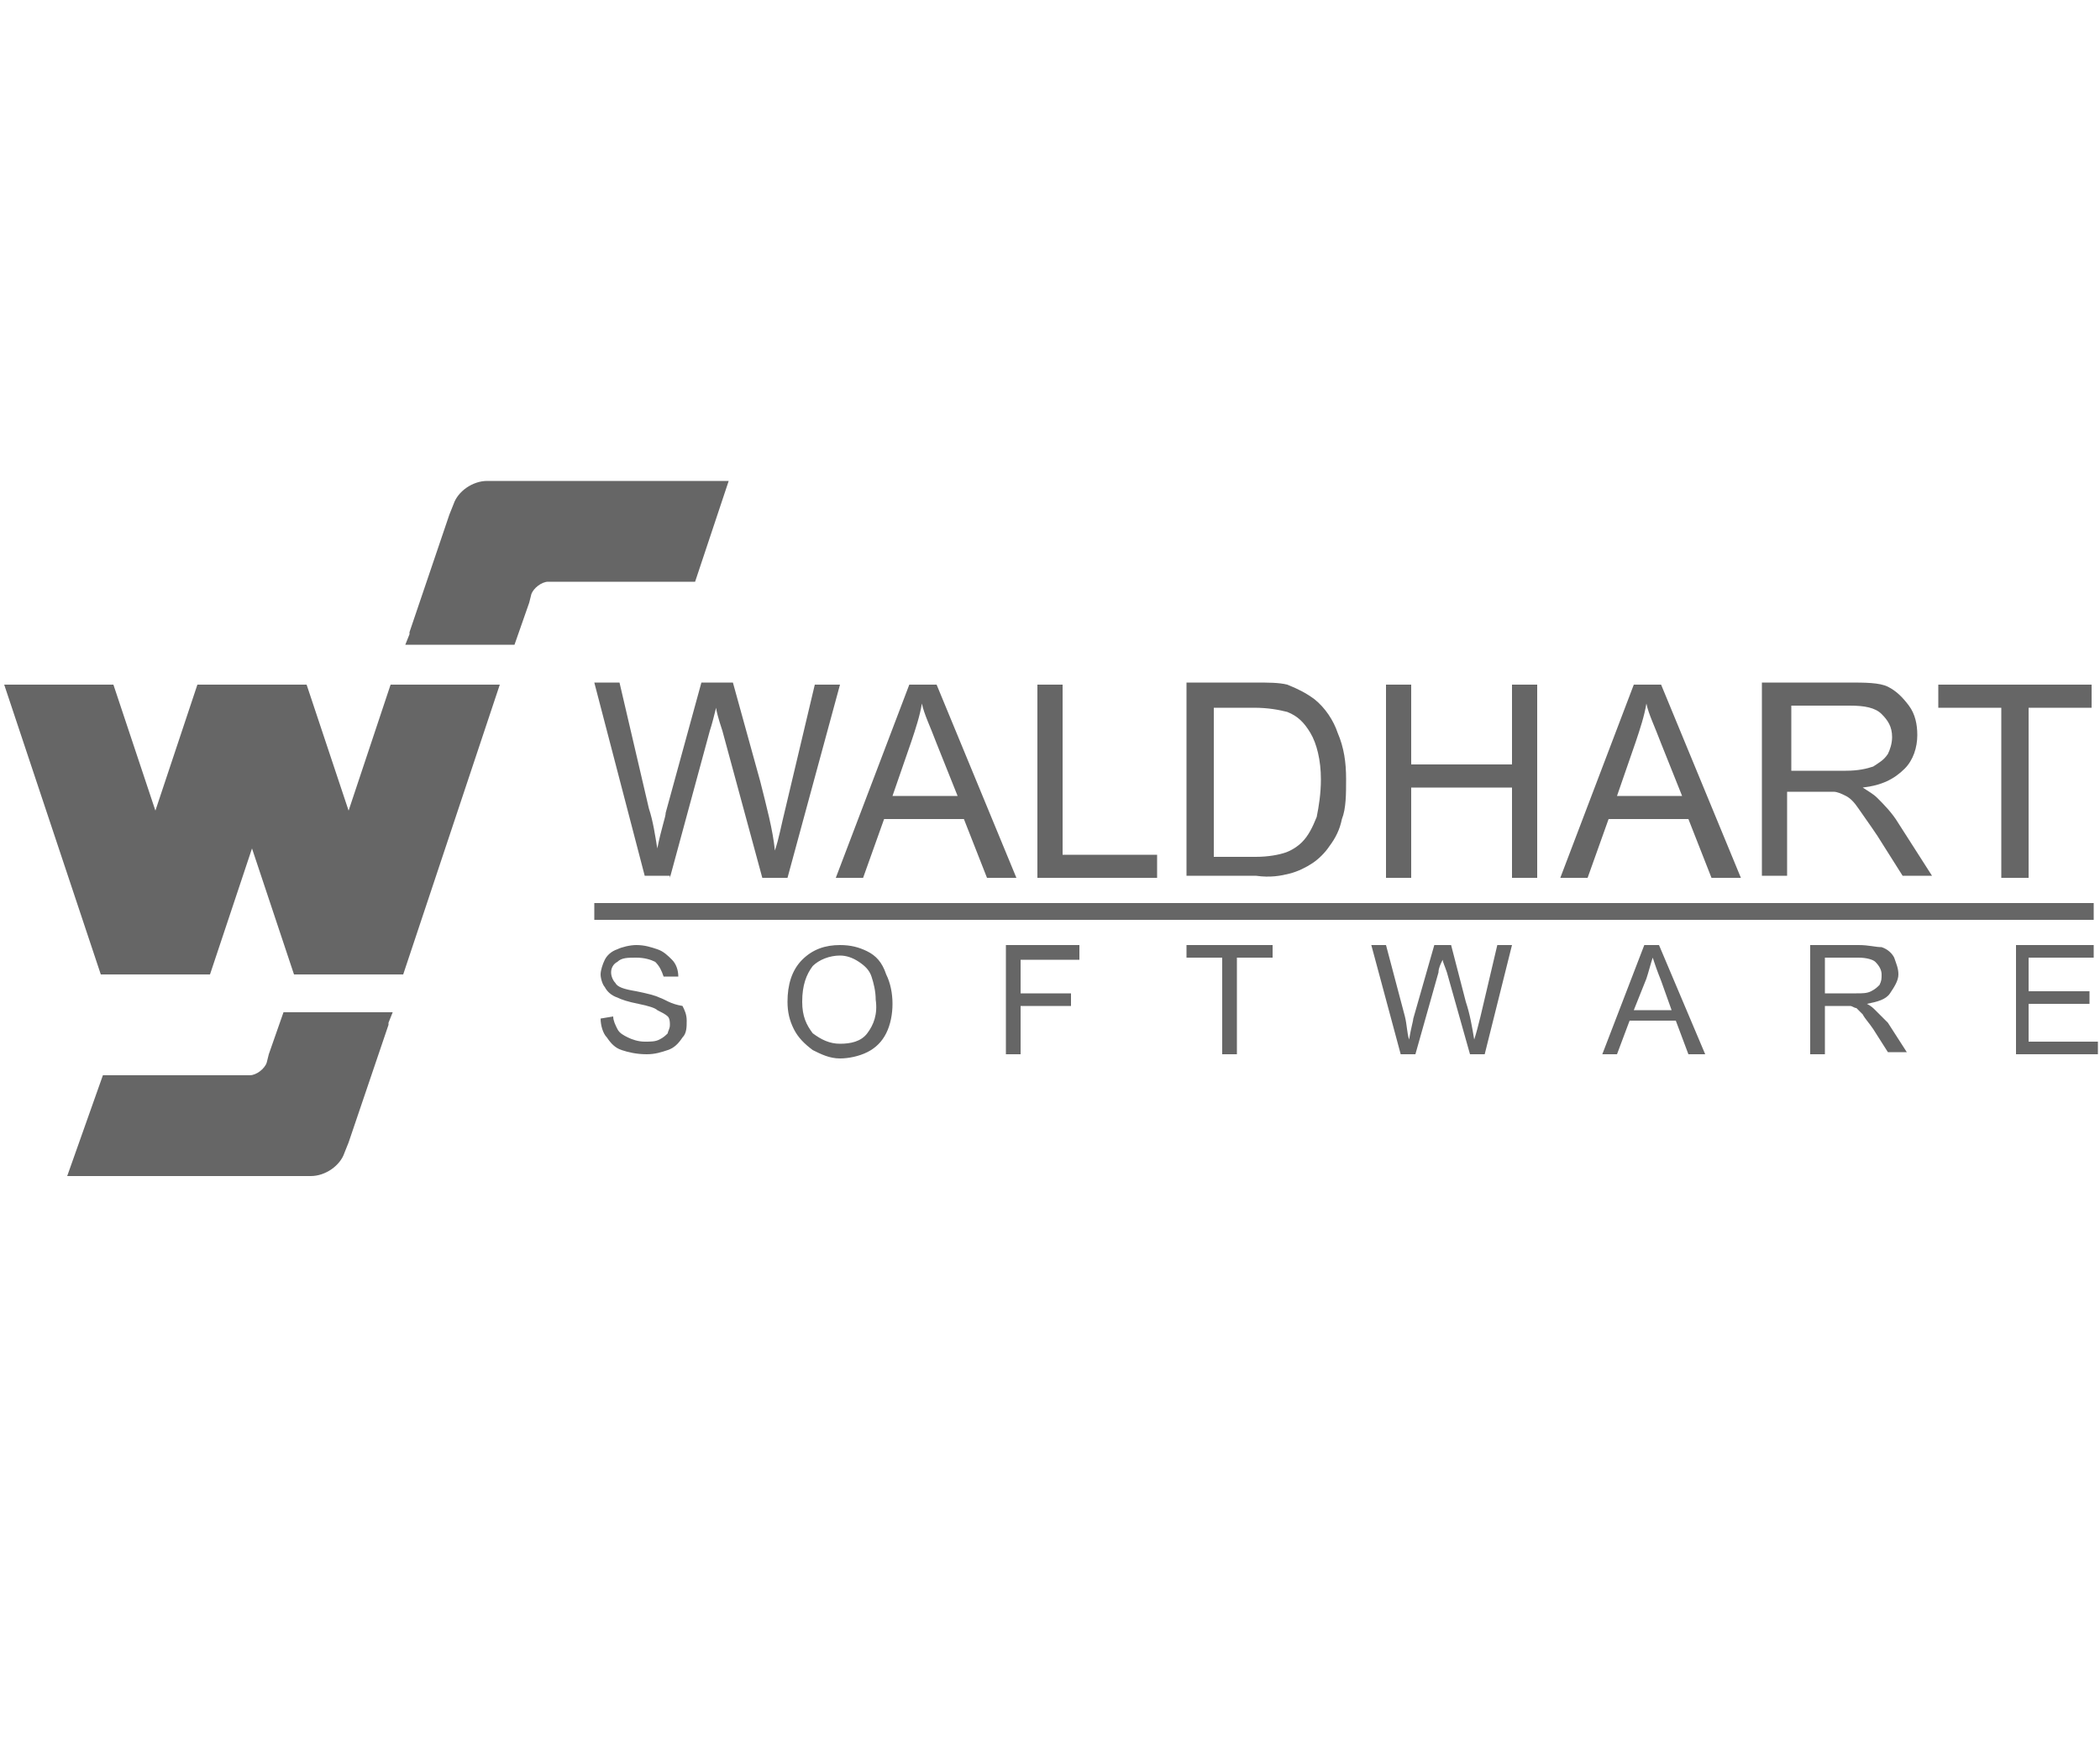 <?xml version="1.0" encoding="UTF-8"?>
<svg xmlns="http://www.w3.org/2000/svg" xmlns:xlink="http://www.w3.org/1999/xlink" version="1.1" x="0px" y="0px" viewBox="0 0 100 83.5" xml:space="preserve">
<g id="Gantner" display="none">
	<rect display="inline" fill="none" width="100" height="83.5"></rect>
	<g display="inline">
		<g>
			<path fill-rule="evenodd" clip-rule="evenodd" fill="#0058A0" d="M89.4,39.7v-0.3c0-5.3-3.5-7.2-6.9-7.2c-5,0-7.4,3.1-7.4,6.8     s2.4,6.8,7.4,6.8c2.5,0,5.3-1.2,6.6-4.3h-2.6c-0.8,1.8-2.7,2.3-4.1,2.3c-2.2,0-4.5-1.4-4.7-4h11.8v-0.1H89.4z M77.7,37.8     c0.4-2.3,2.4-3.6,4.6-3.6c2.3,0,4.1,1.3,4.4,3.6H77.7L77.7,37.8z"></path>
			<path fill-rule="evenodd" clip-rule="evenodd" fill="#0058A0" d="M30.8,40.3c0,2.1-2.3,3.6-5.1,3.6c-1.8,0-3-0.8-3-2     c0-1.3,1-1.8,2.9-2.1l2.7-0.3c1.4-0.2,2-0.3,2.4-0.8v1.6H30.8z M23.2,36.6c0.1-2,1.8-2.5,3.9-2.5c2,0,3.7,0.3,3.7,2.1     c0,1.1-0.8,1.4-2.2,1.5L25.8,38c-4.1,0.4-5.5,1.6-5.5,4c0,1.7,0.9,3.8,5.2,3.8c2.1,0,4.4-0.8,5.4-2.1v1.6H33v-2.7v-6.8     c0-3-3.3-3.6-5.9-3.6c-3.8,0-6,1.2-6.3,4.4L23.2,36.6L23.2,36.6z"></path>
			<path fill="#0058A0" d="M91.6,45.3H94v-6.4c0-2.8,1.7-4.2,4.1-4.2c0.7,0,0.9,0.1,1.5,0.2v-2.6c-0.5-0.1-0.7-0.1-1.3-0.1     c-1.6,0-3.2,0.8-4.3,2.6v-2.2h-2.5v12.8L91.6,45.3L91.6,45.3z"></path>
			<path fill="#0058A0" d="M41.7,50.1h-0.9v0.6h0.9v2.7c0,0.6,0.3,1,1.1,1c0.3,0,0.6,0,0.9-0.1v-0.7c-0.2,0-0.4,0.1-0.5,0.1     c-0.4,0-0.6-0.1-0.6-0.5v-2.6h1.2V50h-1.2v-1.3h-0.8v1.4C41.8,50.1,41.7,50.1,41.7,50.1z"></path>
			<path fill-rule="evenodd" clip-rule="evenodd" fill="#0058A0" d="M49.2,52.5L49.2,52.5c0-1.8-1.2-2.5-2.2-2.5     c-1.6,0-2.4,1-2.4,2.2s0.8,2.2,2.4,2.2c0.8,0,1.7-0.4,2.1-1.4h-0.8c-0.3,0.6-0.9,0.7-1.3,0.7c-0.7,0-1.5-0.5-1.5-1.3L49.2,52.5     L49.2,52.5z M45.4,51.8c0.1-0.7,0.8-1.2,1.5-1.2s1.3,0.4,1.4,1.2H45.4L45.4,51.8z"></path>
			<path fill="#0058A0" d="M54,52.8c-0.2,0.7-0.6,1-1.3,1c-1,0-1.5-0.7-1.5-1.5c0-0.9,0.5-1.6,1.5-1.6c0.7,0,1.2,0.3,1.3,0.9h0.8     c-0.2-1-1-1.5-2.2-1.5c-1.5,0-2.2,1-2.2,2.2c0,1.1,0.6,2.2,2.3,2.2c1.1,0,1.8-0.4,2.2-1.7L54,52.8L54,52.8z"></path>
			<path fill="#0058A0" d="M56.1,54.3h0.8v-2.4c0-0.8,0.6-1.2,1.4-1.2c0.8,0,1.2,0.3,1.2,1v2.7h0.8v-2.8c0-1-0.7-1.5-1.7-1.5     c-0.6,0-1.2,0.2-1.6,0.8l0,0v-2.3h-0.8v5.7H56.1z"></path>
			<path fill="#0058A0" d="M61.8,54.3h0.7v-2.4c0-0.8,0.6-1.2,1.4-1.2s1.2,0.3,1.2,1v2.7H66v-2.8c0-1-0.7-1.5-1.7-1.5     c-0.6,0-1.3,0.2-1.6,0.8l0,0v-0.6h-0.8v4H61.8z"></path>
			<path fill-rule="evenodd" clip-rule="evenodd" fill="#0058A0" d="M67.3,52.2c0,1.2,0.8,2.2,2.4,2.2s2.4-1,2.4-2.2     S71.3,50,69.7,50C68.1,50,67.3,51,67.3,52.2L67.3,52.2z M71.3,52.2c0,0.8-0.4,1.5-1.6,1.5c-1.1,0-1.6-0.8-1.6-1.5     c0-0.8,0.4-1.6,1.6-1.6C70.8,50.7,71.3,51.5,71.3,52.2L71.3,52.2z"></path>
			<polygon fill="#0058A0" points="73.4,54.3 74.2,54.3 74.2,48.5 73.4,48.5    "></polygon>
			<path fill-rule="evenodd" clip-rule="evenodd" fill="#0058A0" d="M75.5,52.2c0,1.2,0.8,2.2,2.4,2.2s2.4-1,2.4-2.2     S79.5,50,77.9,50C76.2,50,75.5,51,75.5,52.2L75.5,52.2z M79.4,52.2c0,0.8-0.4,1.5-1.6,1.5c-1.1,0-1.6-0.8-1.6-1.5     c0-0.8,0.4-1.6,1.6-1.6C79,50.7,79.4,51.5,79.4,52.2L79.4,52.2z"></path>
			<path fill-rule="evenodd" clip-rule="evenodd" fill="#0058A0" d="M85.4,50.7L85.4,50.7c-0.3-0.5-0.9-0.7-1.6-0.7     c-1.1,0-2.3,0.6-2.3,2.1s1.2,2.1,2.3,2.1c0.5,0,1.2-0.1,1.6-0.8l0,0V54c0,0.7-0.4,1.3-1.5,1.3c-0.8,0-1.2-0.1-1.4-0.7h-0.8     c0.2,1.1,1.2,1.3,2.1,1.3c1.7,0,2.4-0.6,2.4-2.1V50h-0.8L85.4,50.7L85.4,50.7z M85.4,52.2c0,0.9-0.6,1.5-1.5,1.5     c-1,0-1.5-0.6-1.5-1.5s0.6-1.5,1.5-1.5S85.4,51.3,85.4,52.2L85.4,52.2z"></path>
			<path fill-rule="evenodd" clip-rule="evenodd" fill="#0058A0" d="M87.6,54.3h0.8v-4.1h-0.8V54.3L87.6,54.3z M87.6,49.5h0.8v-0.9     h-0.8V49.5L87.6,49.5z"></path>
			<path fill-rule="evenodd" clip-rule="evenodd" fill="#0058A0" d="M94.3,52.5L94.3,52.5c0-1.8-1.2-2.5-2.3-2.5     c-1.6,0-2.4,1-2.4,2.2s0.8,2.2,2.4,2.2c0.8,0,1.7-0.4,2.1-1.4h-0.8c-0.3,0.6-0.9,0.7-1.3,0.7c-0.7,0-1.5-0.5-1.5-1.3L94.3,52.5     C94.3,52.4,94.3,52.5,94.3,52.5z M90.5,51.8c0.1-0.7,0.8-1.2,1.5-1.2s1.3,0.4,1.4,1.2H90.5L90.5,51.8z"></path>
			<path fill="#0058A0" d="M95.3,53c0.1,1.2,1.2,1.4,2.1,1.4c1.3,0,2.1-0.5,2.1-1.4c0-0.6-0.4-1-1.4-1.1L97,51.7     c-0.6-0.1-0.7-0.2-0.7-0.5c0-0.5,0.6-0.6,1.1-0.6c0.8,0,1.2,0.4,1.2,0.8h0.8c-0.1-0.8-0.7-1.4-2-1.4c-1.2,0-1.9,0.5-1.9,1.3     c0,0.6,0.5,1,1.1,1.1l1.3,0.2c0.6,0.1,0.8,0.3,0.8,0.6s-0.2,0.6-1.3,0.6c-1,0-1.3-0.5-1.3-0.8L95.3,53L95.3,53z"></path>
			<path fill="#0058A0" d="M50.8,32.2v1.9v8.4c0,1.8,1,3,3.4,3c1,0,3.2,0,4.1-0.2v-2c-0.6,0.1-2.4,0.2-3,0.2c-1.2,0-2-0.4-2-1.4     v-7.9h3.6v-1.9h-3.6v-3.9h-2.4L50.8,32.2C50.9,32.2,50.8,32.2,50.8,32.2z"></path>
			<path fill="#0058A0" d="M40.9,32.1c-3.1,0-5.3,1.3-5.3,4.5v8.8H38v-8.3c0-1.9,1.2-2.9,3.8-2.9c0,0,0.2,0,0.4,0     c2.6,0,3.8,1.1,3.8,2.9v8.3h2.4v-8.8c0-3.2-2.3-4.5-5.3-4.5H40.9L40.9,32.1z"></path>
			<path fill="#0058A0" d="M65.6,32.1c-3.1,0-5.3,1.3-5.3,4.5v8.8h2.4v-8.3c0-1.9,1.2-2.9,3.8-2.9c0,0,0.2,0,0.4,0     c2.6,0,3.8,1.1,3.8,2.9v8.3h2.4v-8.8c0-3.2-2.3-4.5-5.3-4.5H65.6L65.6,32.1z"></path>
			<path fill="#0058A0" d="M10.5,38.3h5.4c0,3.6-2.6,5.3-6.2,5.3S3,41.7,3,36.8c0-3.7,2-6.9,6.6-6.9c3.3,0,5.1,1.3,5.9,3.7h2.7     c-1.1-4.8-5.1-5.9-8.8-5.9c-4.5,0-9.2,2.7-9.2,9.5c0,3.8,2.5,8.9,9.6,8.9s9.2-4.8,8.7-9.8h-8.1L10.5,38.3L10.5,38.3z"></path>
		</g>
	</g>
</g>
<g id="Skidata" display="none">
	<g display="inline">
		<g>
			<path fill="#5B6670" d="M0.2,49.6h0.7V51l1.6-1.5h0.9l-1.5,1.3l1.6,1.9H2.6l-1.2-1.5l-0.5,0.5v1H0.2V49.6z"></path>
			<path fill="#5B6670" d="M8,49.6h0.7v1.8c0,0.4,0,1,0.9,1c0.9,0,0.9-0.5,0.9-1v-1.8H11v1.8c0,0.5,0,1.4-1.5,1.4     C8,52.8,8,51.9,8,51.4V49.6z"></path>
			<path fill="#5B6670" d="M15.8,49.6h1.7c1.2,0,1.5,0.7,1.5,1.6c0,0.7-0.3,1.5-1.4,1.5h-1.9V49.6z M16.5,52.2h0.9     c0.5,0,1-0.2,1-1.1c0-1-0.6-1.1-1-1.1h-0.9V52.2z"></path>
			<path fill="#5B6670" d="M23.8,49.6h2.7v0.5h-2.1v0.8h2v0.5h-2v0.9h2.1v0.5h-2.8V49.6z"></path>
			<path fill="#5B6670" d="M31.2,49.6h0.7v2.6h1.9v0.5h-2.6V49.6z"></path>
			<path fill="#5B6670" d="M39.6,49.5c0.5,0,1.5,0.1,1.5,1h-0.7c0-0.2-0.2-0.5-0.8-0.5c-0.4,0-0.7,0.1-0.7,0.4c0,0.7,2.3,0,2.3,1.4     c0,0.8-0.8,1-1.5,1c-1.1,0-1.6-0.4-1.6-1.1h0.7c0,0.4,0.4,0.6,0.9,0.6c0.4,0,0.8-0.1,0.8-0.5c0-0.8-2.3-0.1-2.3-1.4     C38.2,49.8,38.8,49.5,39.6,49.5z"></path>
			<path fill="#5B6670" d="M45.8,49.6h0.7V51l1.6-1.5H49l-1.5,1.3l1.6,1.9h-0.9L47,51.3l-0.5,0.5v1h-0.7V49.6z"></path>
			<path fill="#5B6670" d="M53.6,49.6h0.7v3.2h-0.7V49.6z"></path>
			<path fill="#5B6670" d="M68.2,52.7h-0.4l-0.1-0.4c-0.3,0.3-0.7,0.5-1.2,0.5c-1.3,0-1.9-0.8-1.9-1.7c0-0.9,0.6-1.7,1.8-1.7     c1,0,1.6,0.5,1.6,1.1h-0.7c-0.1-0.4-0.5-0.6-0.9-0.6c-0.8,0-1.1,0.5-1.1,1.2c0,0.8,0.5,1.1,1.1,1.1c0.7,0,1-0.3,1.1-0.8h-0.9V51     h1.6V52.7z"></path>
			<path fill="#5B6670" d="M73,49.6h2c0.8,0,1.1,0.4,1.1,0.9c0,0.4-0.2,0.7-0.5,0.8v0c0.4,0.1,0.5,0.4,0.5,0.9c0,0.2,0,0.5,0.1,0.7     h-0.7c0-0.1-0.1-0.2-0.1-0.5c0-0.5-0.1-0.8-0.5-0.8h-1.1v1.2H73V49.6z M74.8,51c0.4,0,0.6-0.1,0.6-0.5c0-0.3-0.2-0.5-0.6-0.5     h-1.1V51H74.8z"></path>
			<path fill="#5B6670" d="M80.6,51.2c0-0.9,0.5-1.7,1.9-1.7c1.3,0,1.9,0.8,1.9,1.7c0,0.9-0.5,1.7-1.9,1.7     C81.1,52.8,80.6,52,80.6,51.2z M83.6,51.2c0-0.7-0.4-1.2-1.2-1.2c-0.7,0-1.2,0.5-1.2,1.2c0,0.7,0.4,1.2,1.2,1.2     C83.2,52.3,83.6,51.9,83.6,51.2z"></path>
			<path fill="#5B6670" d="M89,49.6h0.7v1.8c0,0.4,0,1,0.9,1c0.9,0,0.9-0.5,0.9-1v-1.8H92v1.8c0,0.5,0,1.4-1.5,1.4     c-1.5,0-1.5-0.9-1.5-1.4V49.6z"></path>
			<path fill="#5B6670" d="M96.8,49.6h1.9c0.8,0,1,0.5,1,1c0,0.5-0.3,1-1,1h-1.3v1.2h-0.7V49.6z M97.5,51h1.1c0.4,0,0.6-0.1,0.6-0.5     c0-0.4-0.3-0.5-0.5-0.5h-1.1V51z"></path>
		</g>
		<g>
			<g>
				<path fill="#5B6670" d="M98.2,29.6c-0.9,0-1.6,0.7-1.6,1.6c0,0.9,0.7,1.6,1.6,1.6c0.9,0,1.6-0.7,1.6-1.6      C99.8,30.3,99.1,29.6,98.2,29.6L98.2,29.6z M98.2,32.5c-0.7,0-1.4-0.6-1.4-1.4c0-0.7,0.6-1.4,1.4-1.4c0.7,0,1.4,0.6,1.4,1.4      C99.6,31.9,99,32.5,98.2,32.5L98.2,32.5z"></path>
			</g>
			<g>
				<path fill="#5B6670" d="M97.6,30.5h0.9c0.4,0,0.5,0.2,0.5,0.4c0,0.2-0.1,0.3-0.2,0.3v0c0.2,0,0.2,0.2,0.2,0.4      c0,0.1,0,0.2,0.1,0.3h-0.3c0,0,0-0.1,0-0.2c0-0.2,0-0.3-0.2-0.3h-0.5v0.5h-0.3V30.5z M98.4,31.1c0.2,0,0.2,0,0.2-0.2      c0-0.1-0.1-0.2-0.2-0.2h-0.5v0.4H98.4z"></path>
			</g>
		</g>
		<g>
			<path fill="#5B6670" d="M53.6,29.6l-9.9,0c-0.6,0-1.1,0.5-1.1,1.1v14.2c0,0.6,0.5,1.1,1.1,1.1l9.9,0c2.1,0,3.3-1.1,3.3-3.3V33     C56.9,30.7,55.7,29.6,53.6,29.6z M52,42.9c0,0.7-0.2,1-0.9,1h-3.7V31.7h3.7c0.7,0,0.9,0.2,0.9,1V42.9z"></path>
			<path fill="#5B6670" d="M5.8,31.7c-0.7,0-0.9,0.2-0.9,1v1.6c0,0.7,0.2,1,0.9,1h4.8c2.1,0,3.3,1.1,3.3,3.3v4.1     c0,2.3-1.2,3.3-3.3,3.3l-9.3,0c-0.6,0-1.1-0.5-1.1-1.1c0-0.6,0.5-1.1,1.1-1.1l7,0.1c0.7,0,0.9-0.2,0.9-1v-2.2c0-0.7-0.2-1-0.9-1     H3.5c-2.1,0-3.3-1.1-3.3-3.3v-3.5c0-2.3,1.2-3.3,3.3-3.3h8.8c0.6,0,1.1,0.5,1.1,1.1c0,0.6-0.5,1.1-1.1,1.1H5.8z"></path>
			<path fill="#5B6670" d="M73.1,31.7c-0.6,0-1.1-0.5-1.1-1.1c0-0.6,0.5-1.1,1.1-1.1H85c0.6,0,1.1,0.5,1.1,1.1     c0,0.6-0.5,1.1-1.1,1.1h-3.6v13.2c0,0.6-0.5,1.1-1.1,1.1h-2.7c-0.6,0-1.1-0.5-1.1-1.1V31.7H73.1z"></path>
			<path fill="#5B6670" d="M35.4,46c-0.6,0-1.1-0.5-1.1-1.1V30.7c0-0.6,0.5-1.1,1.1-1.1H38c0.6,0,1.1,0.5,1.1,1.1v14.2     c0,0.6-0.5,1.1-1.1,1.1H35.4z"></path>
			<path fill="#5B6670" d="M74.2,44.5l-6.5-14.2c-0.2-0.3-0.5-0.6-1-0.6h-1c-0.4,0-0.8,0.3-1,0.6l-6.5,14.2     c-0.1,0.1-0.1,0.3-0.1,0.5c0,0.6,0.5,1.1,1.1,1.1c0.4,0,0.8-0.3,1-0.7l1.8-4h5.7l1.6,4c0.2,0.4,0.6,0.7,1,0.7h3     c0.6,0,1.1-0.5,1.1-1.1C74.3,44.8,74.3,44.6,74.2,44.5z M63,39.3l1.4-3.2c0.1-0.2,0.2-0.3,0.4-0.3c0.2,0,0.4,0.1,0.4,0.3l1.5,3.2     H63z"></path>
			<path fill="#5B6670" d="M99.7,44.5l-6.5-14.2c-0.2-0.3-0.5-0.6-1-0.6h-1c-0.4,0-0.8,0.3-1,0.6l-6.5,14.2     c-0.1,0.1-0.1,0.3-0.1,0.5c0,0.6,0.5,1.1,1.1,1.1c0.5,0,0.8-0.3,1-0.7l1.8-4h5.7l1.6,4c0.2,0.4,0.5,0.7,1,0.7h3     c0.6,0,1.1-0.5,1.1-1.1C99.8,44.8,99.8,44.6,99.7,44.5z M88.5,39.3l1.4-3.2c0.1-0.2,0.2-0.3,0.4-0.3c0.2,0,0.4,0.1,0.4,0.3     l1.4,3.2H88.5z"></path>
			<path fill="#5B6670" d="M22.1,30.7c0-0.6-0.5-1.1-1.1-1.1h-2.6c-0.6,0-1.1,0.5-1.1,1.1v14.2c0,0.6,0.5,1.1,1.1,1.1H21     c0.6,0,1.1-0.5,1.1-1.1l0-4.7c0-0.3,0.2-0.5,0.5-0.5c0.2,0,0.3,0.1,0.4,0.2l4.2,5.8c0.1,0.2,0.4,0.3,0.6,0.3h3.6     c0.4,0,0.8-0.3,0.8-0.8c0-0.2-0.1-0.3-0.2-0.5L26.5,37c-0.1-0.1-0.1-0.3-0.1-0.4c0-0.2,0.1-0.4,0.2-0.5l4.6-5.2     c0.1-0.1,0.2-0.3,0.2-0.5c0-0.4-0.3-0.8-0.8-0.8h-1.5c-0.2,0-0.4,0.1-0.6,0.3l-5.5,6.3c-0.1,0.1-0.2,0.2-0.4,0.2     c-0.3,0-0.5-0.2-0.5-0.5L22.1,30.7z"></path>
		</g>
	</g>
</g>
<g id="SportsRental" display="none">
	<g display="inline">
		<g>
			<g>
				<path fill="#666666" d="M27.6,37.3c-0.5-1-1.3-1.1-2-1.1c-0.9,0-1.4,0.3-1.4,0.8c0,1.6,4.5,0.4,4.5,3.7c0,1.5-1.5,2.4-3.2,2.4      c-1.4,0-2.5-0.3-3.4-1.5l1.1-1.1c0.6,0.9,1.4,1.1,2.3,1.1c0.8,0,1.6-0.3,1.6-0.9c0-1.6-4.5-0.5-4.5-3.7c0-1.2,1-2.4,3-2.4      c1,0,2.2,0.2,3.1,1.5L27.6,37.3z"></path>
				<path fill="#666666" d="M29.6,38.9c0-2.2,1.6-4.2,3.9-4.2c2.4,0,3.9,2,3.9,4.2c0,2.2-1.6,4.2-3.9,4.2      C31.2,43.1,29.6,41.2,29.6,38.9z M35.9,38.9c0-1.4-0.8-2.7-2.3-2.7c-1.5,0-2.3,1.3-2.3,2.7c0,1.4,0.8,2.7,2.3,2.7      C35.1,41.7,35.9,40.4,35.9,38.9z"></path>
				<path fill="#666666" d="M40.2,40v3h-1.5v-8.1h5.6v1.5h-4.1v2.1H44V40H40.2z"></path>
				<path fill="#666666" d="M49.4,36.4V43h-1.5v-6.6h-2.8v-1.6h7.1v1.6H49.4z"></path>
				<path fill="#666666" d="M61.4,43h-1.9L58,37.3L56.5,43h-1.8l-1.9-8.1h1.6l1.4,5.6l1.4-5.6H59l1.4,5.6l1.3-5.6h1.6L61.4,43z"></path>
				<path fill="#666666" d="M68.5,41h-3.1l-0.7,2h-1.6l3-8.1h1.8l3,8.1h-1.6L68.5,41z M66,39.5h2l-1-2.6L66,39.5z"></path>
				<path fill="#666666" d="M76.6,43l-2-3h-1.3v3h-1.5v-8.1H75c1.7,0,2.9,0.9,2.9,2.5c0,1.3-0.9,2.1-1.7,2.4l2.2,3.2H76.6z M75,36.4      h-1.7v2h1.6c0.9,0,1.4-0.4,1.4-1.1C76.3,36.7,75.9,36.4,75,36.4z"></path>
				<path fill="#666666" d="M79.7,43v-8.1h5.4v1.6h-3.9v1.4h3.6v1.6h-3.6v2.1h4.2V43H79.7z"></path>
			</g>
		</g>
		<g>
			<path fill="#666666" d="M3,35.6c-1.2,0-1.7,0.5-1.7,1.3c0,2.1,4.4,1.2,4.4,4c0,1.5-1.2,2.2-2.8,2.2c-1.2,0-2.1-0.4-2.9-1.3     l0.6-0.6c0.5,0.7,1.3,1.1,2.3,1.1c1.2,0,1.9-0.5,1.9-1.4c0-2.3-4.4-1.3-4.4-4.1c0-1.1,0.7-2.1,2.6-2.1c1.1,0,1.9,0.3,2.7,1.2     L5,36.6C4.5,35.9,3.9,35.6,3,35.6z"></path>
			<path fill="#666666" d="M8.4,46.6H7.7V31.2h0.6V46.6z"></path>
		</g>
		<path fill="#666666" d="M14.7,39.7c0.9-0.3,1.7-1.1,1.7-2.3c0-1.6-1.2-2.4-2.6-2.4h-3.1V43H12v-3.2h1.4l2.2,3.2h1.6L14.7,39.7z     M15.1,37.3c0,0.9-0.6,1.4-1.5,1.4H12v-2.6h1.8C14.5,36.1,15.1,36.5,15.1,37.3z"></path>
		<g>
			<g>
				<polygon fill="#737373" points="99.8,43 99.8,36.1 94.1,41.9 91.7,39.5 91.7,43     "></polygon>
			</g>
		</g>
		<polygon fill="#666666" points="91.7,37 94.1,39.4 98.6,34.9 91.7,34.9   "></polygon>
		<g>
			<polygon fill="#666666" points="99.8,43 99.8,36.1 94.1,41.9 91.7,39.5 91.7,43    "></polygon>
		</g>
		<polygon fill="#FFFFFF" points="91.7,37 91.7,39.5 94.1,41.9 99.8,36.1 99.8,34.9 98.6,34.9 94.1,39.4   "></polygon>
	</g>
</g>
<g id="Wintersteiger" display="none">
	<g display="inline">
		<polygon fill="#666666" points="15.3,31 15.3,33.3 30.3,26.9 15.3,31   "></polygon>
		<polygon fill="#666666" points="24.7,39.8 20.7,34.2 18.7,34.2 18.7,42.7 20.7,42.7 20.7,37 24.7,42.7 26.6,42.7 26.6,34.2     24.7,34.2 24.7,39.8   "></polygon>
		<polygon fill="#666666" points="27.4,34.2 27.4,35.8 29.6,35.8 29.6,42.7 31.5,42.7 31.5,35.8 33.7,35.8 33.7,34.2 27.4,34.2       "></polygon>
		<polygon fill="#666666" points="15.3,42.7 17.2,42.7 17.2,34.2 15.3,34.2 15.3,42.7   "></polygon>
		<path fill="#666666" d="M46.6,38l-2.4,0v-2.2h2.4c0.6,0,1,0.4,1,1C47.7,37.6,47.3,38,46.6,38L46.6,38z M48.3,38.8    c1.6-0.8,1.3-2.5,1.2-2.9c-0.3-0.9-1.1-1.7-2.4-1.7c-1.2,0-4.2,0-4.5,0h-0.3v8.5h1.9v0h0c0,0,0-0.4,0-0.9v-2.1c0-0.1,0-0.2,0-0.2    c0,0,1.6,0,2.4,0c0.3,0,1.1,0.2,1.1,1.5c0,0.7,0,1.8,0,1.8s1.9,0,1.9,0c0-2.2,0-1.5,0-2.4C49.6,39.2,48.3,38.8,48.3,38.8    L48.3,38.8z"></path>
		<polygon fill="#666666" points="36.4,39.2 40.7,39.2 40.7,37.6 36.4,37.6 36.4,35.8 41.1,35.8 41.1,34.2 34.5,34.2 34.5,42.7     41.1,42.7 41.1,41.2 36.4,41.2 36.4,39.2   "></polygon>
		<polygon fill="#666666" points="56.8,35.8 59,35.8 59,42.7 60.9,42.7 60.9,35.8 63.1,35.8 63.1,34.2 56.8,34.2 56.8,35.8   "></polygon>
		<g>
			<defs>
				<rect id="SVGID_1_" x="0.2" y="25" width="99.5" height="27.7"></rect>
			</defs>
			<clipPath id="SVGID_00000060745081046373096430000013238883741484916148_">
				<use xlink:href="#SVGID_1_" overflow="visible"></use>
			</clipPath>
			<polygon clip-path="url(#SVGID_00000060745081046373096430000013238883741484916148_)" fill="#666666" points="71.7,42.7      73.6,42.7 73.6,34.2 71.7,34.2 71.7,42.7    "></polygon>
			<path clip-path="url(#SVGID_00000060745081046373096430000013238883741484916148_)" fill="#666666" d="M96.6,38l-2.4,0v-2.2h2.4     c0.6,0,1,0.4,1,1C97.7,37.6,97.3,38,96.6,38L96.6,38z M99.6,40.3c0-1.2-1.3-1.5-1.3-1.5c1.6-0.8,1.3-2.5,1.2-2.9     c-0.3-0.9-1.1-1.7-2.4-1.7c-1.2,0-4.2,0-4.5,0h-0.3v8.5h1.9v0h0c0,0,0-0.4,0-0.9v-2.1c0-0.1,0-0.2,0-0.2c0,0,1.6,0,2.4,0     c0.3,0,1.1,0.2,1.1,1.5c0,0.7,0,1.8,0,1.8s1.9,0,1.9,0C99.6,40.6,99.6,41.2,99.6,40.3L99.6,40.3z"></path>
		</g>
		<polygon fill="#666666" points="63.9,34.2 63.9,42.7 70.5,42.7 70.5,41.2 65.8,41.2 65.8,39.2 70.1,39.2 70.1,37.6 65.8,37.6     65.8,35.8 70.5,35.8 70.5,34.2 63.9,34.2   "></polygon>
		<polygon fill="#666666" points="84.5,34.2 84.5,42.7 91.1,42.7 91.1,41.2 86.4,41.2 86.4,39.2 90.7,39.2 90.7,37.6 86.4,37.6     86.4,35.8 91.1,35.8 91.1,34.2 84.5,34.2   "></polygon>
		<path fill="#666666" d="M55.5,37.8c-0.5-0.2-2.4-0.5-2.7-0.6c-0.3-0.2-0.4-0.4-0.4-0.7c0-0.4,0.3-0.7,0.7-0.7H56v-1.5h-2.8    c-0.6,0-1,0.1-1.4,0.3c-0.4,0.2-0.6,0.4-0.8,0.6c-0.3,0.3-0.5,0.9-0.5,1.3c0,0.8,0.5,1.7,1.4,2c0.5,0.2,2.5,0.5,2.8,0.7    c0.5,0.2,0.7,0.6,0.7,1c0,0.7-0.7,1-1.1,1l-4,0v1.6h4.3c1.2,0,2.5-1,2.5-2.6C57.1,39,56.3,38.1,55.5,37.8L55.5,37.8z"></path>
		<path fill="#666666" d="M81.1,37.8v3.4H79c-0.4,0-2.6-0.1-2.6-2.9c0-2.3,2-2.5,2.6-2.5H83v-1.5h-4.3c-1.6,0-4.2,0.9-4.2,4    c0,3.5,2.6,4.5,4.1,4.5H83v-4.9L81.1,37.8L81.1,37.8z"></path>
		<path fill="#666666" d="M11.9,34.2l0,5.2c0,0.9-0.6,1.5-2.1,1.5c0,0-1.8,0.1-1.8-1.6v-3.2c-0.4,0-0.7,0-1,0c-0.3,0-0.6,0-1,0v3.2    C6,41.1,4.2,41,4.2,41c-1.5,0-2.1-0.6-2.1-1.5l0-5.2H0.2l0,5.2c0,0,0,3.2,2.7,3.2c1.8,0.1,1.1,0,2.2,0C6.8,42.6,7,41.4,7,41.4    c0,0,0,0,0,0v0l0,0l0,0v0c0,0,0,0,0,0c0,0,0.2,1.2,1.9,1.3c1.1,0,0.5,0.1,2.2,0c2.7,0,2.7-3.2,2.7-3.2l0-5.2H11.9L11.9,34.2z"></path>
	</g>
	<g display="inline">
		<path fill="#666666" d="M35.2,28v2.4h-0.7v-5.3h3.8v0.6h-3.1v1.7h2.7V28H35.2z"></path>
		<path fill="#666666" d="M39.8,25.1v0.8h-0.7v-0.8H39.8z M39.8,26.6v3.8h-0.6v-3.8H39.8z"></path>
		<path fill="#666666" d="M41,26.6h0.6v0.7c0.3-0.5,0.7-0.8,1.1-0.8c0.1,0,0.2,0,0.3,0v0.6c-0.2,0-0.3,0-0.4,0    c-0.6,0.1-0.9,0.5-0.9,1.3v2H41V26.6z"></path>
		<path fill="#666666" d="M46.6,27.6H46c0-0.2-0.1-0.3-0.2-0.4c-0.2-0.1-0.4-0.2-0.6-0.2c-0.2,0-0.4,0-0.6,0.1    c-0.2,0.1-0.3,0.2-0.3,0.4c0,0.2,0.1,0.3,0.2,0.4c0.1,0.1,0.3,0.1,0.5,0.2l0.6,0.1c0.4,0.1,0.7,0.2,0.8,0.3    c0.2,0.2,0.3,0.4,0.3,0.7c0,0.4-0.2,0.7-0.5,0.9c-0.3,0.2-0.7,0.3-1.2,0.3c-1.1,0-1.6-0.4-1.6-1.3h0.7c0,0.2,0.1,0.4,0.2,0.5    c0.2,0.2,0.4,0.3,0.8,0.3c0.3,0,0.5,0,0.6-0.1c0.2-0.1,0.3-0.3,0.3-0.5c0-0.1-0.1-0.3-0.2-0.3c-0.1-0.1-0.2-0.1-0.5-0.2l-0.6-0.1    c-0.5-0.1-0.8-0.2-1-0.4c-0.2-0.2-0.3-0.4-0.3-0.7c0-0.4,0.1-0.7,0.4-0.9c0.3-0.2,0.7-0.3,1.1-0.3c0.6,0,1,0.1,1.2,0.4    C46.6,27.1,46.6,27.3,46.6,27.6z"></path>
		<path fill="#666666" d="M49.3,26.6v0.5h-0.7v2.6c0,0.1,0,0.2,0.1,0.3c0.1,0,0.2,0.1,0.3,0.1c0.1,0,0.2,0,0.3,0v0.5    c-0.2,0-0.4,0.1-0.5,0.1c-0.3,0-0.5-0.1-0.6-0.2c-0.1-0.1-0.2-0.3-0.2-0.4v-2.9h-0.6v-0.5h0.6v-1h0.6v1H49.3z"></path>
		<path fill="#666666" d="M57.1,26.7h-0.7c-0.1-0.4-0.2-0.6-0.4-0.8c-0.3-0.2-0.6-0.3-1.1-0.3c-0.6,0-1,0.2-1.3,0.5    c-0.3,0.4-0.5,1-0.5,1.6c0,0.7,0.2,1.2,0.5,1.6c0.1,0.2,0.3,0.3,0.6,0.4c0.2,0.1,0.5,0.2,0.8,0.2c0.4,0,0.7-0.1,0.9-0.3    c0.2-0.2,0.4-0.4,0.5-0.8c0-0.1,0.1-0.3,0.1-0.4h0.7c-0.2,1.4-1,2.1-2.3,2.1c-0.7,0-1.3-0.2-1.7-0.6c-0.5-0.5-0.8-1.2-0.8-2.1    c0-0.9,0.3-1.6,0.8-2.1c0.4-0.4,1-0.7,1.8-0.7c0.8,0,1.4,0.2,1.8,0.7C56.9,26,57,26.3,57.1,26.7z"></path>
		<path fill="#666666" d="M58.9,25.1v5.3h-0.7v-5.3H58.9z"></path>
		<path fill="#666666" d="M63.7,30v0.5c-0.2,0-0.3,0.1-0.4,0.1c-0.3,0-0.5-0.1-0.6-0.2c-0.1-0.1-0.1-0.2-0.1-0.3    c-0.2,0.2-0.4,0.3-0.6,0.4c-0.2,0.1-0.5,0.2-0.8,0.2c-0.4,0-0.7-0.1-1-0.3c-0.2-0.2-0.3-0.5-0.3-0.8c0-0.5,0.2-0.8,0.7-1    c0.2-0.1,0.4-0.1,0.7-0.2c0,0,0.2,0,0.6-0.1c0.3,0,0.4-0.1,0.5-0.1c0.1-0.1,0.1-0.2,0.1-0.3v-0.2c0-0.4-0.3-0.6-0.9-0.6    c-0.4,0-0.6,0.1-0.8,0.3c-0.1,0.1-0.1,0.2-0.2,0.4H60c0-0.3,0.1-0.6,0.3-0.8c0.3-0.3,0.7-0.4,1.4-0.4c0.6,0,1,0.1,1.2,0.3    c0.2,0.2,0.3,0.4,0.3,0.7v2.2c0,0.2,0.1,0.3,0.3,0.3C63.6,30.1,63.6,30,63.7,30z M62.6,28.5c-0.1,0-0.2,0.1-0.4,0.1    c-0.1,0-0.3,0.1-0.7,0.1c-0.3,0-0.6,0.1-0.7,0.2c-0.2,0.1-0.2,0.3-0.2,0.5c0,0.2,0.1,0.3,0.2,0.4c0.1,0.1,0.3,0.2,0.6,0.2    c0.4,0,0.7-0.1,1-0.3c0.1-0.1,0.2-0.2,0.2-0.3c0,0,0-0.1,0-0.2V28.5z"></path>
		<path fill="#666666" d="M67.4,27.6h-0.7c0-0.2-0.1-0.3-0.2-0.4c-0.2-0.1-0.4-0.2-0.6-0.2c-0.2,0-0.4,0-0.6,0.1    c-0.2,0.1-0.3,0.2-0.3,0.4c0,0.2,0.1,0.3,0.2,0.4c0.1,0.1,0.3,0.1,0.5,0.2l0.6,0.1c0.4,0.1,0.7,0.2,0.8,0.3    c0.2,0.2,0.3,0.4,0.3,0.7c0,0.4-0.2,0.7-0.5,0.9c-0.3,0.2-0.7,0.3-1.2,0.3c-1.1,0-1.6-0.4-1.6-1.3H65c0,0.2,0.1,0.4,0.2,0.5    c0.2,0.2,0.4,0.3,0.8,0.3c0.3,0,0.5,0,0.6-0.1c0.2-0.1,0.3-0.3,0.3-0.5c0-0.1-0.1-0.3-0.2-0.3c-0.1-0.1-0.2-0.1-0.5-0.2l-0.6-0.1    c-0.5-0.1-0.8-0.2-1-0.4c-0.2-0.2-0.3-0.4-0.3-0.7c0-0.4,0.1-0.7,0.4-0.9c0.3-0.2,0.7-0.3,1.1-0.3c0.6,0,1,0.1,1.2,0.4    C67.4,27.1,67.4,27.3,67.4,27.6z"></path>
		<path fill="#666666" d="M71.5,27.6h-0.7c0-0.2-0.1-0.3-0.2-0.4C70.5,27.1,70.3,27,70,27c-0.2,0-0.4,0-0.6,0.1    c-0.2,0.1-0.3,0.2-0.3,0.4c0,0.2,0.1,0.3,0.2,0.4c0.1,0.1,0.3,0.1,0.5,0.2l0.6,0.1c0.4,0.1,0.7,0.2,0.8,0.3    c0.2,0.2,0.3,0.4,0.3,0.7c0,0.4-0.2,0.7-0.5,0.9c-0.3,0.2-0.7,0.3-1.2,0.3c-1.1,0-1.6-0.4-1.6-1.3h0.7c0,0.2,0.1,0.4,0.2,0.5    c0.2,0.2,0.4,0.3,0.8,0.3c0.3,0,0.5,0,0.6-0.1c0.2-0.1,0.3-0.3,0.3-0.5c0-0.1-0.1-0.3-0.2-0.3c-0.1-0.1-0.2-0.1-0.5-0.2l-0.6-0.1    c-0.5-0.1-0.8-0.2-1-0.4c-0.2-0.2-0.3-0.4-0.3-0.7c0-0.4,0.1-0.7,0.4-0.9c0.3-0.2,0.7-0.3,1.1-0.3c0.6,0,1,0.1,1.2,0.4    C71.4,27.1,71.5,27.3,71.5,27.6z"></path>
	</g>
	<g display="inline">
		<path fill="#666666" d="M16,48.9v2.3h-0.7v-5.3h2.5c0.5,0,0.9,0.1,1.1,0.3c0.3,0.2,0.5,0.6,0.5,1.1c0,0.3-0.1,0.5-0.2,0.7    c-0.1,0.2-0.4,0.4-0.7,0.6c0.2,0.1,0.4,0.2,0.5,0.4c0.1,0.1,0.1,0.3,0.2,0.4c0,0.1,0,0.3,0,0.6c0,0.4,0,0.7,0.1,0.8    c0,0.1,0.1,0.2,0.2,0.3v0.2h-0.8c-0.1-0.2-0.2-0.5-0.2-0.9l0-0.5c0-0.3-0.1-0.6-0.2-0.7c-0.1-0.2-0.4-0.2-0.7-0.2H16z M16,48.3    h1.6c0.4,0,0.6-0.1,0.8-0.2c0.2-0.2,0.3-0.4,0.3-0.7c0-0.3-0.1-0.6-0.3-0.7c-0.2-0.1-0.4-0.2-0.8-0.2H16V48.3z"></path>
		<path fill="#666666" d="M23.7,49.4h-2.8c0,0.3,0.1,0.6,0.2,0.8c0.2,0.3,0.5,0.5,0.9,0.5c0.5,0,0.8-0.3,1-0.8h0.6    c-0.1,0.3-0.2,0.6-0.4,0.8c-0.3,0.4-0.7,0.5-1.3,0.5c-0.5,0-1-0.2-1.3-0.6c-0.3-0.4-0.5-0.8-0.5-1.5c0-0.7,0.2-1.2,0.5-1.5    c0.3-0.4,0.7-0.5,1.3-0.5c0.4,0,0.8,0.1,1.1,0.4c0.3,0.3,0.5,0.7,0.6,1.3C23.7,49,23.7,49.2,23.7,49.4z M23.1,49    c0-0.2,0-0.4-0.1-0.5c-0.1-0.2-0.2-0.4-0.4-0.5c-0.2-0.1-0.4-0.2-0.6-0.2c-0.4,0-0.7,0.2-0.9,0.5c-0.1,0.2-0.2,0.4-0.2,0.7H23.1z"></path>
		<path fill="#666666" d="M24.7,47.3h0.6V48c0.1-0.2,0.3-0.4,0.4-0.5c0.2-0.2,0.5-0.3,0.9-0.3c0.3,0,0.6,0.1,0.8,0.2    c0.3,0.2,0.4,0.5,0.4,0.8v2.9h-0.6v-2.6c0-0.3-0.1-0.4-0.3-0.6c-0.1-0.1-0.3-0.2-0.5-0.2c-0.3,0-0.5,0.1-0.7,0.3    c-0.2,0.2-0.3,0.6-0.3,1v2.1h-0.6V47.3z"></path>
		<path fill="#666666" d="M30.2,47.3v0.5h-0.6v2.6c0,0.1,0,0.2,0.1,0.3c0.1,0,0.1,0.1,0.3,0.1c0.1,0,0.2,0,0.3,0v0.5    c-0.2,0-0.4,0.1-0.5,0.1c-0.2,0-0.4-0.1-0.6-0.2c-0.1-0.1-0.2-0.3-0.2-0.4v-2.9h-0.5v-0.5H29v-1h0.6v1H30.2z"></path>
		<path fill="#666666" d="M34.5,50.8v0.5c-0.2,0-0.3,0.1-0.4,0.1c-0.3,0-0.4-0.1-0.5-0.2c0-0.1-0.1-0.2-0.1-0.3    c-0.2,0.2-0.4,0.3-0.6,0.4c-0.2,0.1-0.5,0.2-0.7,0.2c-0.4,0-0.7-0.1-0.9-0.3c-0.2-0.2-0.3-0.5-0.3-0.8c0-0.5,0.2-0.8,0.7-1    c0.1-0.1,0.4-0.1,0.7-0.2c0,0,0.2,0,0.6-0.1c0.3,0,0.4-0.1,0.5-0.1c0.1-0.1,0.1-0.2,0.1-0.3v-0.2c0-0.4-0.3-0.6-0.9-0.6    c-0.4,0-0.6,0.1-0.7,0.3c-0.1,0.1-0.1,0.2-0.1,0.4h-0.6c0-0.3,0.1-0.6,0.3-0.8c0.3-0.3,0.7-0.4,1.3-0.4c0.5,0,0.9,0.1,1.2,0.3    c0.2,0.2,0.3,0.4,0.3,0.7v2.2c0,0.2,0.1,0.3,0.3,0.3C34.4,50.8,34.5,50.8,34.5,50.8z M33.5,49.3c-0.1,0-0.2,0.1-0.4,0.1    c-0.1,0-0.3,0.1-0.6,0.1c-0.3,0-0.5,0.1-0.7,0.2c-0.2,0.1-0.2,0.3-0.2,0.5c0,0.2,0.1,0.3,0.2,0.4c0.1,0.1,0.3,0.2,0.6,0.2    c0.4,0,0.7-0.1,0.9-0.3c0.1-0.1,0.2-0.2,0.2-0.3c0,0,0-0.1,0-0.2V49.3z"></path>
		<path fill="#666666" d="M35.9,45.8v5.3h-0.6v-5.3H35.9z"></path>
		<path fill="#666666" d="M42.5,48.7H43c0,0.5-0.1,0.9-0.4,1.3l0.9,1.1h-0.8l-0.5-0.6c-0.2,0.2-0.4,0.4-0.6,0.5    c-0.3,0.2-0.6,0.3-1,0.3c-0.5,0-0.9-0.1-1.1-0.4c-0.2-0.3-0.4-0.6-0.4-1c0-0.3,0.1-0.5,0.2-0.8c0.2-0.2,0.5-0.5,1-0.8    c-0.2-0.2-0.3-0.4-0.4-0.5c-0.2-0.2-0.2-0.5-0.2-0.7c0-0.3,0.1-0.6,0.4-0.8c0.2-0.2,0.5-0.3,0.9-0.3c0.3,0,0.6,0.1,0.9,0.3    c0.2,0.2,0.3,0.5,0.3,0.8c0,0.3-0.1,0.6-0.3,0.8c-0.2,0.1-0.4,0.3-0.7,0.5l1,1.2C42.4,49.3,42.5,49,42.5,48.7z M40.7,48.7    c-0.2,0.1-0.4,0.3-0.5,0.4c-0.2,0.2-0.4,0.5-0.4,0.7c0,0.2,0.1,0.4,0.3,0.6c0.2,0.2,0.4,0.3,0.7,0.3c0.2,0,0.4-0.1,0.6-0.2    c0.1-0.1,0.3-0.2,0.5-0.4L40.7,48.7z M40.9,48L40.9,48c0.2-0.1,0.3-0.2,0.4-0.3c0.2-0.2,0.4-0.4,0.4-0.6c0-0.2-0.1-0.3-0.2-0.5    c-0.1-0.1-0.3-0.2-0.4-0.2c-0.2,0-0.3,0.1-0.4,0.2c-0.1,0.1-0.2,0.3-0.2,0.5c0,0.1,0,0.3,0.1,0.4c0.1,0.1,0.1,0.1,0.2,0.2    C40.9,47.9,40.9,48,40.9,48z"></path>
		<path fill="#666666" d="M46.8,51.2v-5.3h2.1c0.6,0,1.1,0.2,1.5,0.6c0.4,0.5,0.7,1.2,0.7,2c0,0.9-0.2,1.5-0.7,2    c-0.4,0.4-0.9,0.6-1.5,0.6H46.8z M47.5,50.6h1.3c0.5,0,0.9-0.2,1.2-0.5c0.1-0.2,0.2-0.4,0.3-0.6c0.1-0.3,0.1-0.6,0.1-0.9    c0-0.5-0.1-0.9-0.2-1.2c-0.3-0.6-0.7-0.9-1.4-0.9h-1.3V50.6z"></path>
		<path fill="#666666" d="M55.3,49.4h-2.8c0,0.3,0.1,0.6,0.2,0.8c0.2,0.3,0.5,0.5,0.9,0.5c0.5,0,0.8-0.3,1-0.8h0.6    c-0.1,0.3-0.2,0.6-0.4,0.8c-0.3,0.4-0.7,0.5-1.3,0.5c-0.5,0-1-0.2-1.3-0.6c-0.3-0.4-0.5-0.8-0.5-1.5c0-0.7,0.2-1.2,0.5-1.5    c0.3-0.4,0.7-0.5,1.3-0.5c0.4,0,0.8,0.1,1.1,0.4c0.3,0.3,0.5,0.7,0.6,1.3C55.3,49,55.3,49.2,55.3,49.4z M54.6,49    c0-0.2,0-0.4-0.1-0.5c-0.1-0.2-0.2-0.4-0.4-0.5c-0.2-0.1-0.4-0.2-0.6-0.2c-0.4,0-0.7,0.2-0.9,0.5c-0.1,0.2-0.2,0.4-0.2,0.7H54.6z"></path>
		<path fill="#666666" d="M56.2,52.7v-5.4h0.6v0.6c0.3-0.5,0.7-0.7,1.2-0.7c0.3,0,0.6,0.1,0.9,0.3c0.3,0.2,0.5,0.5,0.6,0.9    c0.1,0.3,0.1,0.6,0.1,0.9c0,0.6-0.2,1.2-0.5,1.5c-0.3,0.3-0.7,0.5-1.1,0.5c-0.3,0-0.5-0.1-0.8-0.2c-0.1-0.1-0.3-0.2-0.4-0.4v2    H56.2z M57.9,47.8c-0.4,0-0.6,0.1-0.8,0.4c-0.2,0.3-0.3,0.6-0.3,1c0,0.4,0.1,0.8,0.3,1c0.2,0.3,0.5,0.4,0.8,0.4    c0.4,0,0.6-0.1,0.8-0.4c0.2-0.3,0.3-0.6,0.3-1c0-0.4-0.1-0.8-0.3-1.1C58.5,47.9,58.2,47.8,57.9,47.8z"></path>
		<path fill="#666666" d="M62.1,47.2c0.6,0,1,0.2,1.3,0.6c0.3,0.4,0.4,0.9,0.4,1.5c0,0.6-0.1,1.1-0.4,1.4c-0.3,0.4-0.7,0.6-1.3,0.6    c-0.6,0-1-0.2-1.3-0.6c-0.3-0.4-0.4-0.9-0.4-1.5c0-0.6,0.1-1.1,0.4-1.5C61.1,47.4,61.5,47.2,62.1,47.2z M62.1,47.8    c-0.3,0-0.5,0.1-0.7,0.3c-0.3,0.2-0.4,0.7-0.4,1.2c0,0.4,0.1,0.7,0.2,1c0.1,0.1,0.2,0.3,0.4,0.4c0.2,0.1,0.3,0.1,0.5,0.1    c0.3,0,0.5-0.1,0.7-0.3c0.3-0.2,0.4-0.7,0.4-1.2c0-0.4-0.1-0.8-0.2-1c-0.1-0.1-0.2-0.3-0.4-0.4C62.4,47.8,62.3,47.8,62.1,47.8z"></path>
		<path fill="#666666" d="M66.1,47.3v0.5h-0.6v2.6c0,0.1,0,0.2,0.1,0.3c0.1,0,0.1,0.1,0.3,0.1c0.1,0,0.2,0,0.3,0v0.5    c-0.2,0-0.4,0.1-0.5,0.1c-0.2,0-0.4-0.1-0.6-0.2c-0.1-0.1-0.2-0.3-0.2-0.4v-2.9h-0.5v-0.5h0.5v-1h0.6v1H66.1z"></path>
		<path fill="#666666" d="M73,47.4h-0.6c0-0.3-0.1-0.5-0.3-0.7c-0.2-0.2-0.6-0.4-1.1-0.4c-0.4,0-0.7,0.1-0.9,0.2    c-0.2,0.2-0.3,0.4-0.3,0.7c0,0.2,0.1,0.4,0.2,0.5c0.1,0.1,0.3,0.2,0.6,0.3l1.3,0.4c0.4,0.1,0.6,0.3,0.8,0.5    c0.2,0.2,0.3,0.5,0.3,0.8c0,0.3-0.1,0.6-0.3,0.9c-0.3,0.5-0.9,0.7-1.8,0.7c-0.8,0-1.4-0.3-1.8-0.8c-0.2-0.3-0.3-0.6-0.3-1.1h0.6    c0,0.3,0.1,0.6,0.3,0.8c0.3,0.3,0.7,0.4,1.2,0.4c0.4,0,0.8-0.1,1-0.2c0.1-0.1,0.2-0.2,0.3-0.3c0.1-0.1,0.1-0.3,0.1-0.4    c0-0.2-0.1-0.4-0.2-0.5c-0.2-0.1-0.4-0.2-0.7-0.3l-1.3-0.3c-0.7-0.2-1-0.6-1-1.2c0-0.5,0.2-0.8,0.5-1.1c0.3-0.3,0.8-0.4,1.4-0.4    c0.8,0,1.3,0.2,1.7,0.7C72.9,46.7,73,47,73,47.4C73,47.3,73,47.4,73,47.4z"></path>
		<path fill="#666666" d="M75.7,47.2c0.6,0,1,0.2,1.3,0.6c0.3,0.4,0.4,0.9,0.4,1.5c0,0.6-0.1,1.1-0.4,1.4c-0.3,0.4-0.7,0.6-1.3,0.6    c-0.6,0-1-0.2-1.3-0.6c-0.3-0.4-0.4-0.9-0.4-1.5c0-0.6,0.1-1.1,0.4-1.5C74.7,47.4,75.1,47.2,75.7,47.2z M75.7,47.8    c-0.3,0-0.5,0.1-0.7,0.3c-0.3,0.2-0.4,0.7-0.4,1.2c0,0.4,0.1,0.7,0.2,1c0.1,0.1,0.2,0.3,0.4,0.4c0.2,0.1,0.3,0.1,0.5,0.1    c0.3,0,0.5-0.1,0.7-0.3c0.3-0.2,0.4-0.7,0.4-1.2c0-0.4-0.1-0.8-0.2-1c-0.1-0.1-0.2-0.3-0.4-0.4C76.1,47.8,75.9,47.8,75.7,47.8z"></path>
		<path fill="#666666" d="M79,45.8v5.3h-0.6v-5.3H79z"></path>
		<path fill="#666666" d="M83.2,51.2h-0.6v-0.5c-0.1,0.2-0.3,0.4-0.4,0.5c-0.2,0.2-0.5,0.2-0.9,0.2c-0.3,0-0.6-0.1-0.8-0.2    c-0.3-0.2-0.4-0.5-0.4-0.8v-2.9h0.6V50c0,0.3,0.1,0.5,0.3,0.6c0.1,0.1,0.3,0.2,0.5,0.2c0.3,0,0.5-0.1,0.7-0.3    c0.2-0.2,0.3-0.6,0.3-1v-2.2h0.6V51.2z"></path>
		<path fill="#666666" d="M85.7,47.3v0.5h-0.6v2.6c0,0.1,0,0.2,0.1,0.3c0.1,0,0.1,0.1,0.3,0.1c0.1,0,0.2,0,0.3,0v0.5    c-0.2,0-0.4,0.1-0.5,0.1c-0.2,0-0.4-0.1-0.6-0.2c-0.1-0.1-0.2-0.3-0.2-0.4v-2.9H84v-0.5h0.5v-1h0.6v1H85.7z"></path>
		<path fill="#666666" d="M87.2,45.8v0.8h-0.6v-0.8H87.2z M87.1,47.3v3.8h-0.6v-3.8H87.1z"></path>
		<path fill="#666666" d="M89.8,47.2c0.6,0,1,0.2,1.3,0.6c0.3,0.4,0.4,0.9,0.4,1.5c0,0.6-0.1,1.1-0.4,1.4c-0.3,0.4-0.7,0.6-1.3,0.6    c-0.6,0-1-0.2-1.3-0.6c-0.3-0.4-0.4-0.9-0.4-1.5c0-0.6,0.1-1.1,0.4-1.5C88.8,47.4,89.3,47.2,89.8,47.2z M89.8,47.8    c-0.3,0-0.5,0.1-0.7,0.3c-0.3,0.2-0.4,0.7-0.4,1.2c0,0.4,0.1,0.7,0.2,1c0.1,0.1,0.2,0.3,0.4,0.4c0.2,0.1,0.3,0.1,0.5,0.1    c0.3,0,0.5-0.1,0.7-0.3c0.3-0.2,0.4-0.7,0.4-1.2c0-0.4-0.1-0.8-0.2-1c-0.1-0.1-0.2-0.3-0.4-0.4C90.2,47.8,90,47.8,89.8,47.8z"></path>
		<path fill="#666666" d="M92.5,47.3h0.6V48c0.1-0.2,0.3-0.4,0.4-0.5c0.2-0.2,0.5-0.3,0.9-0.3c0.3,0,0.6,0.1,0.8,0.2    c0.3,0.2,0.4,0.5,0.4,0.8v2.9H95v-2.6c0-0.3-0.1-0.4-0.3-0.6c-0.1-0.1-0.3-0.2-0.5-0.2c-0.3,0-0.5,0.1-0.7,0.3    c-0.2,0.2-0.3,0.6-0.3,1v2.1h-0.6V47.3z"></path>
		<path fill="#666666" d="M99.5,48.4h-0.6c0-0.2-0.1-0.3-0.2-0.4c-0.1-0.1-0.3-0.2-0.6-0.2c-0.2,0-0.4,0-0.6,0.1    c-0.2,0.1-0.2,0.2-0.2,0.4c0,0.2,0.1,0.3,0.2,0.4c0.1,0.1,0.3,0.1,0.5,0.2l0.6,0.1c0.4,0.1,0.6,0.2,0.8,0.3    c0.2,0.2,0.3,0.4,0.3,0.7c0,0.4-0.2,0.7-0.5,0.9c-0.3,0.2-0.7,0.3-1.1,0.3c-1,0-1.5-0.4-1.5-1.3h0.6c0,0.2,0.1,0.4,0.2,0.5    c0.2,0.2,0.4,0.3,0.8,0.3c0.2,0,0.4,0,0.6-0.1c0.2-0.1,0.3-0.3,0.3-0.5c0-0.1-0.1-0.3-0.2-0.3c-0.1-0.1-0.2-0.1-0.4-0.2l-0.6-0.1    c-0.4-0.1-0.8-0.2-0.9-0.4c-0.2-0.2-0.3-0.4-0.3-0.7c0-0.4,0.1-0.7,0.4-0.9c0.3-0.2,0.6-0.3,1.1-0.3c0.5,0,0.9,0.1,1.1,0.4    C99.4,47.8,99.5,48.1,99.5,48.4z"></path>
	</g>
</g>
<g id="Skiset" display="none">
	<g display="inline">
		<path fill="#666666" d="M79.5,50.8c-0.3-0.1-0.5-0.1-0.7-0.2c-1.4-0.5-2.3-1.5-2.6-3c0-0.2-0.1-0.4-0.1-0.6c0-6,0-12,0-18    c0-1.9,1.3-3.4,3.2-3.8c0.1,0,0.3,0,0.4,0c0.1,0,0.1,0,0.2,0c5.4,0,10.8,0,16.1,0c0.9,0,1.7,0.3,2.3,0.9c0.6,0.5,1,1.2,1.2,2    c0.1,0.2,0.1,0.4,0.1,0.6c0,0,0,0.1,0,0.1c0,6.1,0,12.2,0,18.4c0,0.9-0.3,1.7-0.9,2.3c-0.5,0.6-1.2,1-2,1.2c-0.1,0-0.3,0-0.4,0.1    c0,0-0.1,0-0.1,0c0,0,0,0-0.1,0c0,0-0.1,0-0.1,0c-5.4,0-10.8,0-16.2,0c0,0-0.1,0-0.1,0C79.6,50.8,79.6,50.8,79.5,50.8    C79.5,50.8,79.5,50.8,79.5,50.8z"></path>
		<path fill="#666666" d="M0.3,43.2c0.1,0,0.1,0,0.1-0.1c0.6-0.5,1.1-1,1.7-1.5c0.2-0.2,0.5-0.4,0.7-0.6c0,0,0.1-0.1,0.1,0    c0.5,0.4,1,0.6,1.6,0.7C5.4,41.9,6.2,42,7,41.9c0.3,0,0.7-0.1,1-0.2c0.2-0.1,0.3-0.2,0.5-0.3c0.3-0.3,0.4-0.6,0.3-1    c0-0.1,0-0.2,0-0.3c-0.1-0.3-0.2-0.5-0.5-0.6c-0.3-0.1-0.5-0.2-0.8-0.2c-0.8-0.1-1.6-0.2-2.3-0.3c-0.7-0.1-1.4-0.3-2-0.6    C2,38,1.4,37.1,1.2,35.8c-0.1-0.7-0.1-1.5,0.1-2.2c0.3-1,1-1.7,1.8-2.3c0.7-0.4,1.4-0.7,2.1-0.8c0.8-0.2,1.6-0.2,2.5-0.1    c0.7,0,1.4,0.1,2.1,0.3c0.9,0.3,1.7,0.7,2.4,1.3c0,0,0.1,0.1,0.1,0.1c-0.1,0.1-0.2,0.2-0.4,0.3c-0.7,0.6-1.3,1.2-2,1.8    c-0.1,0.1-0.1,0.1-0.2,0c-0.4-0.4-1-0.6-1.5-0.7c-0.6-0.1-1.3-0.1-1.9-0.1c-0.3,0-0.6,0.1-0.8,0.3C5.4,34,5.2,34.2,5,34.5    c-0.2,0.4-0.1,0.8,0.3,1.1c0.2,0.2,0.4,0.2,0.7,0.3C6.3,36,6.6,36,6.8,36c0.7,0.1,1.5,0.2,2.2,0.3c0.6,0.1,1.2,0.3,1.8,0.6    c1,0.5,1.6,1.3,1.8,2.4c0.1,0.6,0.2,1.2,0.1,1.8c-0.1,0.9-0.5,1.7-1.2,2.4c-0.5,0.5-1.1,0.8-1.8,1.1c-0.7,0.3-1.5,0.5-2.3,0.5    c-1.1,0.1-2.2,0-3.2-0.1c-1.2-0.2-2.2-0.6-3.2-1.3c-0.2-0.1-0.3-0.2-0.5-0.4C0.4,43.3,0.4,43.3,0.3,43.2    C0.3,43.2,0.3,43.2,0.3,43.2z"></path>
		<path fill="#666666" d="M99.6,28.8C99.6,28.8,99.6,28.8,99.6,28.8c0,0,0-0.1,0-0.1c0,0,0,0,0,0C99.6,28.7,99.6,28.8,99.6,28.8z"></path>
		<path fill="#666666" d="M79.6,50.8c0,0,0.1,0,0.1,0C79.7,50.8,79.7,50.8,79.6,50.8C79.6,50.8,79.6,50.8,79.6,50.8    C79.6,50.8,79.6,50.8,79.6,50.8z"></path>
		<path fill="#666666" d="M95.9,50.8c0,0,0.1,0,0.1,0c0,0,0,0,0,0c0,0,0,0,0,0C96,50.8,96,50.8,95.9,50.8z"></path>
		<path fill="#666666" d="M96.2,50.8C96.2,50.8,96.2,50.8,96.2,50.8c0,0-0.1,0-0.1,0c0,0,0,0,0,0c0,0,0,0,0,0    C96.2,50.8,96.2,50.8,96.2,50.8z"></path>
		<path fill="#666666" d="M79.5,50.8C79.5,50.8,79.5,50.8,79.5,50.8C79.6,50.8,79.6,50.8,79.5,50.8C79.6,50.8,79.6,50.8,79.5,50.8    C79.5,50.8,79.5,50.8,79.5,50.8C79.5,50.8,79.5,50.8,79.5,50.8z"></path>
		<path fill="#666666" d="M79.6,50.8C79.6,50.8,79.6,50.8,79.6,50.8C79.6,50.8,79.6,50.8,79.6,50.8C79.6,50.8,79.6,50.8,79.6,50.8    C79.6,50.8,79.6,50.8,79.6,50.8z"></path>
		<path fill="#666666" d="M27.8,45c-0.1,0-0.1,0-0.2,0c-1.4,0-2.9,0-4.3,0c-0.1,0-0.2,0-0.2-0.1c-1.2-1.8-2.3-3.6-3.5-5.4    c0,0-0.1-0.1-0.1-0.1c0,0-0.1,0-0.1,0.1c-0.4,0.4-0.8,0.8-1.2,1.2c-0.1,0.1-0.1,0.1-0.1,0.2c0,1.3,0,2.7,0,4c0,0.2,0,0.2-0.2,0.2    c-1.2,0-2.4,0-3.6,0c0,0,0,0-0.1,0c-0.1,0-0.1,0-0.1-0.1c0,0,0-0.1,0-0.1c0-4.7,0-9.4,0-14.1c0-0.2,0-0.2,0.2-0.2    c1.2,0,2.4,0,3.5,0c0.2,0,0.2,0,0.2,0.2c0,1.7,0,3.4,0,5.2c0,0.1,0,0.1,0,0.2c0.1,0,0.1,0,0.1-0.1c1.6-1.8,3.1-3.5,4.7-5.3    c0,0,0,0,0,0c0.1-0.1,0.1-0.1,0.3-0.1c1.4,0,2.8,0,4.2,0c0,0,0.1,0,0.2,0c0,0.1-0.1,0.1-0.1,0.1c-1.3,1.4-2.6,2.8-3.8,4.2    c-0.5,0.5-1,1-1.4,1.6c-0.1,0.1-0.1,0.1,0,0.2c1.4,2.1,2.9,4.2,4.3,6.4c0.4,0.6,0.8,1.2,1.2,1.8C27.7,44.9,27.8,44.9,27.8,45z"></path>
		<path fill="#666666" d="M48.3,37.2c0-2.1,0-4.3,0-6.4c0,0,0-0.1,0-0.1c0-0.2,0-0.1,0.1-0.1c3.6,0,7.1,0,10.7,0c0,0,0,0,0.1,0    c0,0,0.1,0,0.1,0.1c0,0,0,0.1,0,0.1c0,0.9,0,1.8,0,2.7c0,0,0,0,0,0.1c0,0.1,0,0.1-0.1,0.1c0,0-0.1,0-0.1,0c-2.2,0-4.4,0-6.5,0    c0,0,0,0-0.1,0c-0.2,0-0.2,0-0.2,0.2c0,0.8,0,1.5,0,2.3c0,0,0,0,0,0.1c0,0.1,0,0.1,0.1,0.1c0,0,0.1,0,0.1,0c1.9,0,3.7,0,5.6,0    c0.2,0,0.2,0,0.2,0.2c0,0.9,0,1.9,0,2.8c0,0.2,0,0.2-0.2,0.2c-1.9,0-3.7,0-5.6,0c0,0,0,0-0.1,0c-0.2,0-0.2,0-0.2,0.2    c0,0.8,0,1.6,0,2.4c0,0,0,0.1,0,0.1c0,0,0,0.1,0.1,0.1c0,0,0.1,0,0.1,0c2.2,0,4.4,0,6.6,0c0.2,0,0.2,0,0.2,0.2c0,0.9,0,1.8,0,2.6    c0,0,0,0.1,0,0.1c0,0.1,0,0.1-0.1,0.1c0,0-0.1,0-0.1,0c-3.1,0-6.2,0-9.3,0c-0.5,0-0.9-0.2-1.2-0.6c-0.2-0.2-0.2-0.5-0.2-0.8    c0-1.1,0-2.1,0-3.2C48.3,39.4,48.3,38.3,48.3,37.2z"></path>
		<path fill="#666666" d="M46.5,32.2c-0.8,0.7-1.6,1.5-2.5,2.2c-0.4-0.3-0.8-0.5-1.2-0.7c-0.3-0.1-0.7-0.2-1.1-0.2    c-0.4,0-0.8,0-1.2,0c-0.3,0-0.7,0.1-0.9,0.3c-0.3,0.2-0.5,0.5-0.5,0.8c-0.1,0.3,0,0.6,0.3,0.8c0.2,0.2,0.4,0.3,0.7,0.4    c0.3,0.1,0.6,0.1,0.9,0.1c0.7,0.1,1.5,0.2,2.2,0.3c0.6,0.1,1.2,0.3,1.8,0.6c1,0.5,1.6,1.3,1.8,2.4c0.1,0.6,0.2,1.2,0.1,1.8    c-0.1,0.9-0.5,1.6-1.1,2.3c-0.5,0.5-1.1,0.9-1.8,1.2c-0.8,0.3-1.6,0.5-2.4,0.5c-0.9,0.1-1.9,0-2.8-0.1c-0.9-0.1-1.7-0.3-2.6-0.7    c-0.6-0.3-1.1-0.6-1.6-1.1c0-0.1,0-0.1,0.1-0.1c0.8-0.7,1.6-1.4,2.3-2.1c0.1-0.1,0.1-0.1,0.2,0c0.4,0.3,0.9,0.5,1.4,0.7    c0.8,0.2,1.7,0.3,2.6,0.2c0.3,0,0.6-0.1,1-0.2c0.1,0,0.2-0.1,0.3-0.2c0.3-0.2,0.5-0.5,0.5-0.9c0-0.1,0-0.3-0.1-0.4    c-0.1-0.3-0.2-0.4-0.5-0.6c-0.2-0.1-0.5-0.2-0.8-0.2c-0.8-0.1-1.6-0.2-2.3-0.3c-0.7-0.1-1.4-0.3-2-0.6c-1.1-0.6-1.8-1.4-2-2.7    c-0.1-0.7-0.1-1.4,0.1-2.1c0.3-1.1,1-1.8,1.9-2.4c0.6-0.4,1.3-0.6,2.1-0.8c0.8-0.2,1.6-0.2,2.5-0.1c0.8,0,1.5,0.1,2.2,0.4    c0.8,0.3,1.6,0.7,2.3,1.2C46.4,32.1,46.5,32.1,46.5,32.2z"></path>
		<path fill="#666666" d="M67.1,30.5c1.9,0,3.8,0,5.7,0c0,0,0,0,0.1,0c0.2,0,0.1,0,0.1,0.1c0,0.9,0,1.8,0,2.7c0,0,0,0.1,0,0.1    c0,0,0,0.1-0.1,0.1c0,0-0.1,0-0.1,0c-1.2,0-2.4,0-3.6,0c0,0,0,0,0,0c-0.2,0-0.2,0-0.2,0.2c0,3.7,0,7.4,0,11.1c0,0.2,0,0.2-0.2,0.2    c-1.2,0-2.4,0-3.6,0c-0.2,0-0.2,0-0.2-0.2c0-3.7,0-7.4,0-11c0,0,0,0,0-0.1c0-0.2,0-0.2-0.2-0.2c-1.2,0-2.4,0-3.6,0    c-0.2,0-0.2,0-0.2-0.2c0-0.9,0-1.8,0-2.7c0,0,0-0.1,0-0.1c0,0,0-0.1,0.1-0.1c0,0,0.1,0,0.1,0C63.3,30.5,65.2,30.5,67.1,30.5z"></path>
		<path fill="#666666" d="M29.1,37.8c0-2.3,0-4.7,0-7c0,0,0-0.1,0-0.1c0-0.1,0-0.1,0.1-0.1c1.2,0,2.5,0,3.7,0c0.1,0,0.1,0,0.1,0.1    c0,0,0,0,0,0.1c0,4.7,0,9.4,0,14.1c0,0.2,0,0.2-0.2,0.2c-1.2,0-2.4,0-3.6,0c-0.2,0-0.2,0-0.2-0.2C29.1,42.5,29.1,40.1,29.1,37.8z"></path>
		<path fill="#FFFFFF" d="M96.7,30.4c-0.1,0.1-0.1,0.2-0.2,0.3c-1.6,2.3-3.2,4.6-4.8,7c-0.1,0.2-0.1,0.1,0,0.3    c1.8,2.3,3.6,4.6,5.4,6.9c0,0,0.1,0.1,0.1,0.1c0,0-0.1,0-0.1,0c-2.1,0-4.1,0-6.2,0c-0.1,0-0.2,0-0.2-0.1c-1.2-1.6-2.4-3.2-3.6-4.9    c-0.1-0.1-0.2-0.2-0.3-0.2c-1.2-0.5-2.4-0.9-3.5-1.4c-0.8-0.3-1.5-0.7-2.3-1.1c-0.3-0.2-0.5-0.3-0.8-0.5c-0.7-0.5-1.1-1.1-1.2-1.9    c-0.1-0.8-0.1-1.5,0.2-2.3c0.3-0.7,0.8-1.3,1.4-1.6c0.5-0.3,1-0.5,1.6-0.6c0.6-0.1,1.2-0.2,1.8-0.3c0.8-0.1,1.7-0.1,2.5-0.1    c0.4,0,0.8,0,1.2,0c0,0,0.1,0,0.1,0c0.1,0,0.2,0.1,0.2,0.2c0,0.6,0,1.1-0.1,1.7c0,0.1,0,0.3,0,0.4c0,0.2-0.1,0.4-0.4,0.4    c-0.1,0-0.2,0-0.4,0c-0.3,0-0.6,0-0.9,0c-0.3,0-0.6,0-0.9,0.1c-0.6,0.3-0.7,0.8-0.6,1.2c0,0.2,0.1,0.3,0.3,0.4    c0.2,0.1,0.4,0.2,0.6,0.3c0.5,0.2,1,0.4,1.5,0.6c0.1,0,0.1,0,0.2-0.1c0.7-1,1.3-2,2-3c0.4-0.7,0.8-1.3,1.3-2    c0-0.1,0.1-0.1,0.2-0.1c1.9,0,3.9,0,5.8,0C96.6,30.4,96.6,30.4,96.7,30.4z"></path>
		<path fill="#FFFFFF" d="M81.5,40.4c0.8,0,1.5,0,2.3,0c0.4,0,0.6,0.3,0.7,0.6c0,0.2,0.1,0.4,0.1,0.6c0.1,0.3,0.3,0.5,0.6,0.6    c0.3,0.1,0.6,0.2,0.9,0.2c0.3,0,0.6,0,0.9,0c0.2,0,0.2,0,0.2,0.2c0,0.3,0,0.5,0,0.8c0,0.4,0,0.8,0,1.2c0,0.1,0,0.1,0,0.2    c0,0.3-0.2,0.4-0.5,0.4c-0.2,0-0.3,0-0.5,0c-0.3,0-0.7,0-1,0c-0.9,0-1.8-0.1-2.7-0.3c-0.6-0.1-1.2-0.3-1.8-0.6    c-1-0.5-1.5-1.3-1.7-2.4c-0.1-0.5-0.1-1-0.1-1.5c0-0.1,0-0.1,0.1-0.1C79.9,40.4,80.7,40.4,81.5,40.4z"></path>
	</g>
</g>
<g id="AlpineResort" display="none">
	<g display="inline">
		<path fill="#666666" d="M2.9,35.3h2.1l2.9,7.3H5.8l-0.4-0.9H2.3L2,42.6H0L2.9,35.3z M4.8,40l-0.9-2.3L3,40H4.8z"></path>
		<path fill="#666666" d="M8.4,35.4h2v5.5h3.4v1.7H8.4V35.4z"></path>
		<path fill="#666666" d="M14.3,35.4H18c2.5,0,3.1,1.1,3.1,2.6c0,1.5-0.6,2.7-3.2,2.7h-1.5v2h-2V35.4z M17.9,38.9    c0.8,0,1.1-0.2,1.1-0.9c0-0.7-0.3-0.9-1.1-0.9h-1.6v1.9H17.9z"></path>
		<path fill="#666666" d="M21.9,35.4h2v7.2h-2V35.4z"></path>
		<path fill="#666666" d="M25.2,35.4h2.2l2.8,3.8v-3.8h1.9v7.2h-1.9l-3.1-4.2v4.2h-1.9V35.4z"></path>
		<path fill="#666666" d="M36.5,40.4h-1.3v2.2h-2v-7.2h3.7c2.6,0,3,1.1,3,2.5c0,0.9-0.2,1.8-1.4,2.3l1.3,2.4h-2.2L36.5,40.4z     M36.8,38.7c0.8,0,1.1-0.2,1.1-0.8c0-0.7-0.3-0.8-1.1-0.8h-1.6v1.7H36.8z"></path>
		<path fill="#666666" d="M40.8,35.4h5.7v1.8h-3.7v0.9h3.6v1.8h-3.6v1h3.8v1.7h-5.8V35.4z"></path>
		<path fill="#666666" d="M46.9,41.7l1-1.5c0.7,0.5,1.6,0.8,2.6,0.8c1.4,0,1.4-0.2,1.4-0.6c0-0.4-0.5-0.4-1.5-0.6    c-2.1-0.3-3.1-0.7-3.1-2.3c0-1.7,1-2.3,3.2-2.3c1.6,0,2.6,0.4,3.1,0.7l-1.1,1.6c-0.4-0.3-1.3-0.6-2.1-0.6c-1.1,0-1.2,0.2-1.2,0.5    c0,0.4,0.5,0.5,1.6,0.6c1.8,0.2,3,0.6,3,2.2c0,1.5-0.7,2.4-3.4,2.4C48.9,42.7,47.6,42.3,46.9,41.7z"></path>
		<path fill="#666666" d="M54.1,39c0-2.8,1.6-3.7,3.9-3.7c2.3,0,3.9,0.9,3.9,3.7c0,2.8-1.6,3.7-3.9,3.7C55.8,42.7,54.1,41.7,54.1,39    z M59.9,39c0-1.1-0.4-1.9-1.9-1.9c-1.5,0-1.9,0.8-1.9,1.9c0,1.1,0.4,1.9,1.9,1.9C59.5,40.9,59.9,40.1,59.9,39z"></path>
		<path fill="#666666" d="M66,40.4h-1.3v2.2h-2v-7.2h3.7c2.6,0,3,1.1,3,2.5c0,0.9-0.2,1.8-1.4,2.3l1.3,2.4h-2.2L66,40.4z M66.3,38.7    c0.8,0,1.1-0.2,1.1-0.8c0-0.7-0.3-0.8-1.1-0.8h-1.6v1.7H66.3z"></path>
		<path fill="#666666" d="M72,37.2h-2.4v-1.8h6.8v1.8H74v5.4h-2V37.2z"></path>
		<path fill="#666666" d="M76.2,41.7l1-1.5c0.7,0.5,1.6,0.8,2.6,0.8c1.4,0,1.4-0.2,1.4-0.6c0-0.4-0.5-0.4-1.5-0.6    c-2.1-0.3-3.1-0.7-3.1-2.3c0-1.7,1-2.3,3.2-2.3c1.6,0,2.6,0.4,3.1,0.7l-1.1,1.6c-0.4-0.3-1.3-0.6-2.1-0.6c-1.1,0-1.2,0.2-1.2,0.5    c0,0.4,0.5,0.5,1.6,0.6c1.8,0.2,3,0.6,3,2.2c0,1.5-0.7,2.4-3.4,2.4C78.2,42.7,77,42.3,76.2,41.7z"></path>
		<path fill="#666666" d="M83.5,41.6h1v1h-1V41.6z"></path>
		<path fill="#666666" d="M84.8,40.8c0-1.3,0.7-1.8,1.9-1.8c0.7,0,1.1,0.2,1.4,0.5l-0.7,0.7c-0.2-0.2-0.4-0.3-0.8-0.3    c-0.7,0-0.9,0.3-0.9,0.9c0,0.6,0.2,0.9,0.9,0.9c0.4,0,0.6-0.1,0.8-0.3l0.6,0.6c-0.3,0.3-0.7,0.6-1.5,0.6    C85.3,42.6,84.8,42,84.8,40.8z"></path>
		<path fill="#666666" d="M88.2,40.8c0-1.3,0.8-1.8,1.9-1.8c1.1,0,1.9,0.5,1.9,1.8c0,1.3-0.8,1.8-1.9,1.8    C89,42.6,88.2,42.2,88.2,40.8z M91,40.9c0-0.5-0.2-0.9-0.9-0.9c-0.7,0-0.9,0.4-0.9,0.9c0,0.5,0.2,0.9,0.9,0.9    C90.8,41.8,91,41.4,91,40.9z"></path>
		<path fill="#666666" d="M92.4,39.1h1.3l0.8,2.1l0.8-2.1h1.3v3.5h-0.9v-2l-0.8,2H94l-0.8-2v2h-0.9V39.1z"></path>
		<g>
			<g>
				<path fill="#666666" d="M100,36.8c0,0.2-0.1,0.3-0.2,0.4c-0.1,0.1-0.3,0.2-0.4,0.2c-0.2,0-0.3-0.1-0.4-0.2      c-0.1-0.1-0.2-0.3-0.2-0.4s0.1-0.3,0.2-0.4c0.1-0.1,0.3-0.2,0.4-0.2c0.2,0,0.3,0.1,0.4,0.2C99.9,36.4,100,36.6,100,36.8z       M99.9,36.8c0-0.1,0-0.2-0.1-0.3c-0.1-0.1-0.2-0.1-0.3-0.1c-0.1,0-0.2,0-0.3,0.1c-0.1,0.1-0.1,0.2-0.1,0.3c0,0.1,0,0.2,0.1,0.3      c0.1,0.1,0.2,0.1,0.3,0.1c0.1,0,0.2,0,0.3-0.1C99.8,37,99.9,36.9,99.9,36.8z M99.7,37h-0.2l-0.2-0.2h-0.1V37h-0.2v-0.6h0.2      c0,0,0.1,0,0.1,0c0,0,0.1,0,0.1,0c0,0,0,0,0.1,0.1c0,0,0,0.1,0,0.1c0,0,0,0.1,0,0.1s-0.1,0.1-0.1,0.1L99.7,37z M99.5,36.6      C99.5,36.6,99.5,36.6,99.5,36.6C99.4,36.6,99.4,36.6,99.5,36.6C99.4,36.5,99.4,36.5,99.5,36.6c-0.1-0.1-0.1-0.1-0.1-0.1h0v0.2h0      C99.3,36.7,99.4,36.7,99.5,36.6C99.4,36.7,99.4,36.7,99.5,36.6C99.4,36.7,99.4,36.7,99.5,36.6C99.5,36.6,99.5,36.6,99.5,36.6z"></path>
			</g>
			<g id="XMLID_1_">
				<g>
					<path fill="#666666" d="M98.9,38c0.2,0.2,0.1,0.3-0.1,0.4c-7.3-1.5-13.1-0.5-15.1-0.1c-0.1-0.1-0.1-0.2,0-0.3l4.1-5       c0.2-0.2,0.5-0.2,0.7-0.1l0.9,0.8c0.2,0.2,0.5,0.1,0.6-0.1l2-3.1c0.1-0.2,0.4-0.2,0.6,0L98.9,38z M96.9,36.6       c0.1,0,0.1-0.2,0-0.3c0-0.1-0.1-0.1-0.1-0.2c0,0-0.6-0.7-1.2-1.4c-0.6-0.7-1.2-1.4-1.6-1.9c-0.2-0.2-0.3-0.3-0.3-0.3l0,0       l-0.4-0.5l-0.4-0.4c-0.2-0.2-0.4-0.2-0.5,0.1L92.3,32c-0.1,0.2,0,0.6,0.1,0.8l-0.8,1.6l-0.4,0.9l0,0l0.8-0.9l0.9-1l0.1,0.1       l-0.5,1l-0.6,1.2l0,0.1l1.2-1.2l0.5-0.6c0,0,0,0,0,0l-0.3,0.6L92.7,36l0.1,0l1.5-1.4l-0.8,1.7l0.2,0.1l1.2-1l-0.6,1.3l0.2,0.1       l1.2-0.9l0.1,0.2c0.1,0.2,0.6,0.5,0.9,0.5C96.6,36.6,96.8,36.7,96.9,36.6z M89.4,34.5L89.4,34.5l-1.2-1l-0.8,1.3l-0.2,0.3       l0.4-0.3l0.6-0.5l-0.2,0.4L87.5,36l1.1-1.2l-0.9,1.9L89.4,34.5z"></path>
					<path fill="#666666" d="M98.3,32.3c0,1.4,0,3.4,0,4c0,0,0,0-0.1,0l-4.9-6c1.5,0.1,3.2,0.3,5,0.8C98.3,31.2,98.3,31.7,98.3,32.3       z"></path>
					<path fill="#FFFFFF" d="M96.9,36.4c0.1,0.1,0.1,0.2,0,0.3c-0.1,0-0.3,0-0.3,0c-0.2,0-0.7-0.3-0.9-0.5l-0.1-0.2l-1.2,0.9       l-0.2-0.1l0.6-1.3l-1.2,1l-0.2-0.1l0.8-1.7L92.8,36l-0.1,0l0.8-1.5l0.3-0.6c0,0,0,0,0,0l-0.5,0.6l-1.2,1.2l0-0.1l0.6-1.2l0.5-1       l-0.1-0.1l-0.9,1l-0.8,0.9l0,0l0.4-0.9l0.8-1.6c-0.2-0.2-0.2-0.5-0.1-0.8l0.1-0.3c0.1-0.2,0.3-0.3,0.5-0.1l0.4,0.4l0.4,0.5l0,0       c0,0,0.1,0.1,0.3,0.3c0.4,0.4,1,1.2,1.6,1.9c0.6,0.8,1.2,1.4,1.2,1.4C96.8,36.2,96.8,36.3,96.9,36.4z"></path>
					<path fill="#666666" d="M91.6,30.2l-1.6,2.7c-0.1,0.2-0.4,0.3-0.7,0.1l-1-0.9c-0.2-0.2-0.5-0.1-0.7,0.1l-3.3,4.5       c-0.1,0-0.1,0-0.1,0c0-0.3,0-1,0-1.8c0-0.7,0-1.4,0-2.1c0-0.7,0-1.3,0-1.6C85,30.9,87.6,30.1,91.6,30.2z"></path>
					<polygon fill="#FFFFFF" points="89.4,34.5 89.4,34.5 87.7,36.7 88.6,34.8 87.5,36 88.1,34.7 88.3,34.3 87.7,34.8 87.3,35.1        87.4,34.8 88.2,33.5      "></polygon>
				</g>
				<g>
				</g>
			</g>
		</g>
	</g>
</g>
<g id="snowell" display="none">
	<g display="inline">
		<path fill="#666666" d="M50.2,47.8c-13.6,0-27.1,0-40.7,0c-2.2,0-4.1-0.8-5.8-2.3c-1.4-1.2-2.3-2.7-2.7-4.5    c-0.5-2.2-0.1-4.3,1.1-6.3c1.4-2.2,3.5-3.5,6.1-4.1c0.5-0.1,1-0.2,1.5-0.2c27,0,53.9,0,80.9,0c4,0,7.8,2.8,8.7,7    c0.6,2.7-0.1,5.1-2,7.2c-1.4,1.6-3.1,2.5-5.1,3c-0.5,0.1-1,0.2-1.5,0.2C77.2,47.8,63.7,47.8,50.2,47.8z M50.2,46.4    c13.5,0,27,0,40.5,0c0.1,0,0.3,0,0.4,0c2.2-0.2,4-1.1,5.4-2.9c1.3-1.7,1.8-3.5,1.4-5.6c-0.7-3.5-3.9-6-7.5-6    c-26.8,0-53.7,0-80.5,0c-0.6,0-1.1,0.1-1.7,0.2c-1.8,0.4-3.3,1.2-4.5,2.7c-1.4,1.7-1.9,3.6-1.5,5.7c0.3,1.7,1.2,3.1,2.6,4.2    c1.4,1.1,3,1.7,4.7,1.7C23.2,46.4,36.7,46.4,50.2,46.4z"></path>
		<path fill="#FFFFFF" d="M50.2,46.4c-13.5,0-27,0-40.5,0c-1.8,0-3.4-0.6-4.7-1.7c-1.3-1.1-2.2-2.5-2.6-4.2c-0.4-2.1,0.1-4,1.5-5.7    C5,33.3,6.5,32.4,8.3,32c0.5-0.1,1.1-0.2,1.7-0.2c26.8,0,53.7,0,80.5,0c3.6,0,6.8,2.5,7.5,6c0.4,2.1-0.1,4-1.4,5.6    c-1.4,1.7-3.2,2.6-5.4,2.9c-0.1,0-0.3,0-0.4,0C77.2,46.4,63.7,46.4,50.2,46.4z M55.6,37.9c-0.1-0.2-0.1-0.3-0.2-0.4    C55,36.3,54.5,35.1,54,34c-0.1-0.2-0.2-0.3-0.4-0.3c-0.4,0-0.8,0-1.1,0c-0.3,0-0.4,0.1-0.4,0.3c-0.4,0.9-0.8,1.9-1.1,2.8    c-0.1,0.3-0.3,0.7-0.5,1.1c-0.1-0.2-0.1-0.2-0.2-0.3c-0.4-1-0.8-2.1-1.2-3.1c-0.3-0.8-0.3-0.7-1.1-0.7c-0.6,0-1.2,0-1.9,0    c0.2,0.5,0.4,1,0.6,1.5c0.8,2,1.6,4,2.5,6c0.1,0.2,0.2,0.3,0.4,0.3c0.4,0,0.8,0,1.2,0c0.2,0,0.3-0.1,0.4-0.3c0.4-1,0.8-2,1.2-2.9    c0.1-0.3,0.3-0.7,0.5-1.1c0.1,0.2,0.1,0.2,0.1,0.3c0.5,1.2,1,2.4,1.5,3.7c0.1,0.2,0.2,0.3,0.4,0.3c0.4,0,0.8,0,1.2,0    c0.2,0,0.3-0.1,0.4-0.3c1-2.4,1.9-4.8,2.9-7.2c0-0.1,0.1-0.2,0.1-0.4c-0.7,0-1.4,0-2.1,0c-0.2,0-0.3,0.1-0.4,0.3    c-0.2,0.6-0.4,1.1-0.6,1.7C56.2,36.4,55.9,37.1,55.6,37.9z M40.1,33.7c-1,0-2.1,0-3.1,0c-1.2,0-1.8,0.5-1.8,1.7    c-0.1,1.2,0,2.4-0.1,3.7c0,0.4,0,0.7,0.1,1.1c0.1,0.8,0.5,1.2,1.3,1.3c0.2,0,0.5,0.1,0.7,0.1c0.9,0,1.7,0,2.6,0c1.2,0,2.3,0,3.5,0    c1.2,0,1.8-0.5,1.8-1.7c0.1-1.5,0.1-3,0-4.6c0-1-0.4-1.4-1.5-1.6c-0.2,0-0.4,0-0.5,0C42.1,33.7,41.1,33.7,40.1,33.7z M12.2,39.4    c-0.2,1.2,0.3,1.9,1.4,2c0.5,0.1,1.1,0.1,1.6,0.1c1.3,0,2.6,0,4,0c1.2,0,1.7-0.5,1.8-1.6c0.1-0.7,0-1.4,0-2.1    c-0.1-0.8-0.5-1.1-1.3-1.3c-0.3,0-0.6-0.1-1-0.1c-1.2,0-2.5,0-3.7,0c-0.1,0-0.3,0-0.4,0c0-0.3,0-0.5,0-0.8c2.1,0,4.2,0,6.2,0    c0.1-1.1-0.4-1.9-1.4-1.9c-1.9-0.1-3.8-0.1-5.7,0c-1,0-1.4,0.5-1.5,1.5c-0.1,0.6-0.1,1.2,0,1.8c0.1,1.1,0.5,1.4,1.6,1.6    c0.2,0,0.5,0,0.7,0c1.3,0,2.5,0,3.8,0c0.1,0,0.3,0,0.4,0c0,0.3,0,0.5,0,0.8C16.5,39.4,14.3,39.4,12.2,39.4z M23.2,33.7    c0,2.6,0,5.2,0,7.8c0.8,0,1.6,0,2.4,0c0-1.4,0-2.8,0-4.2c0.1,0.1,0.2,0.1,0.2,0.1c1.6,1.3,3.2,2.6,4.9,3.9    c0.1,0.1,0.2,0.2,0.3,0.2c0.6,0,1.2,0,1.8,0c0-2.6,0-5.2,0-7.8c-0.8,0-1.6,0-2.4,0c0,1.4,0,2.8,0,4.2c-0.1,0-0.1,0-0.1,0    c-1.7-1.3-3.4-2.6-5.1-3.9c-0.1-0.1-0.2-0.2-0.3-0.2C24.4,33.7,23.8,33.7,23.2,33.7z M69.1,39.4c-2,0-3.9,0-5.8,0    c0-0.3,0-0.6,0-0.9c1.1,0,2.3,0,3.4,0c0-0.7,0-1.3,0-2c-1.1,0-2.3,0-3.4,0c0-0.3,0-0.5,0-0.8c2,0,3.9,0,5.8,0c0-0.7,0-1.3,0-2    c-2.8,0-5.7,0-8.5,0c0,2.6,0,5.2,0,7.8c2.8,0,5.7,0,8.5,0C69.1,40.8,69.1,40.1,69.1,39.4z M70.8,41.5c2.8,0,5.5,0,8.3,0    c0-0.7,0-1.4,0-2.1c-1.9,0-3.7,0-5.6,0c0-1.9,0-3.8,0-5.7c-0.9,0-1.8,0-2.6,0C70.8,36.3,70.8,38.9,70.8,41.5z M80.2,33.7    c0,2.6,0,5.2,0,7.8c2.7,0,5.5,0,8.2,0c0-0.7,0-1.4,0-2.1c-1.9,0-3.7,0-5.6,0c0-1.9,0-3.8,0-5.7C81.9,33.7,81.1,33.7,80.2,33.7z     M36.4,43c0,0.7,0,1.3,0,2c0.5,0,1,0,1.5,0c0.2,0,0.5-0.1,0.6-0.2c0.1-0.2,0.1-0.6-0.2-0.8c0.2-0.2,0.3-0.5,0.2-0.7    c-0.1-0.1-0.2-0.2-0.3-0.2C37.7,43,37.1,43,36.4,43z M51,44.4c0.2-0.1,0.4-0.2,0.5-0.4c0.1-0.2,0-0.5,0-0.7c0-0.1-0.2-0.3-0.3-0.3    c-0.6,0-1.2,0-1.8,0c0,0.7,0,1.3,0,2c0.2,0,0.3,0,0.5,0c0-0.2,0-0.5,0-0.7c0.5-0.2,0.7,0.2,0.9,0.4C51,45,51.3,45,51.7,45    C51.4,44.7,51.2,44.5,51,44.4z M41.8,45c0.3,0,0.5,0,0.8,0c0.3,0,0.4-0.1,0.4-0.4c0-0.4,0-0.8,0-1.2c0-0.3-0.1-0.4-0.4-0.4    c-0.6,0-1.1,0-1.7,0c-0.2,0-0.4,0.1-0.4,0.4c0,0.4,0,0.8,0,1.2c0,0.3,0.2,0.4,0.4,0.4C41.3,45,41.6,45,41.8,45z M62.2,44.3    c0.6-0.2,0.6-0.2,0.6-0.8c0-0.1,0-0.2,0-0.2c-0.1-0.1-0.2-0.3-0.3-0.3c-0.6,0-1.2,0-1.8,0c0,0.7,0,1.3,0,2c0.2,0,0.3,0,0.5,0    c0-0.1,0-0.3,0-0.4c0-0.1,0.1-0.3,0.1-0.3c0.1,0,0.3,0,0.4,0.1c0.2,0.1,0.3,0.3,0.4,0.4c0.2,0.3,0.5,0.2,0.9,0.2    C62.7,44.7,62.4,44.5,62.2,44.3z M53.7,43c0,0.7,0,1.3,0,2c0.4,0,0.8,0,1.2,0c0.1,0,0.2,0,0.3,0c0.6-0.1,0.9-0.4,0.9-1    c0-0.5-0.3-0.9-0.8-1C54.7,43,54.2,43,53.7,43z M18.3,43.4c0.4,0,0.7,0,1.1,0c0.1,0,0.1,0.1,0.2,0.2c0.1,0,0.2,0,0.3,0    c0.1,0,0.1-0.2,0.1-0.2c-0.1-0.1-0.2-0.2-0.3-0.3c-0.5,0-0.9,0-1.4,0c-0.3,0-0.4,0.2-0.4,0.6c0,0.4,0.1,0.6,0.4,0.6    c0.3,0,0.7,0,1,0c0.2,0,0.3,0,0.3,0.2c0,0.1-0.2,0.2-0.2,0.2c-0.3,0-0.6,0-0.9,0c-0.1,0-0.2-0.1-0.2-0.1c-0.1,0-0.2-0.1-0.4,0    c0,0-0.1,0.2,0,0.3c0.1,0.1,0.3,0.3,0.4,0.3c0.4,0,0.9,0,1.3,0c0.4,0,0.5-0.1,0.5-0.6c0-0.5-0.1-0.6-0.5-0.6c-0.4,0-0.8,0-1.2,0    C18.3,43.6,18.3,43.5,18.3,43.4z M31.3,43.4c0,0,0-0.1,0-0.1c0.1,0,0.3,0,0.4,0c0.1,0,0.1,0,0.2,0.1c0.1,0,0.2,0.1,0.3,0.1    c0,0,0.1-0.1,0.1-0.2c0-0.1-0.1-0.3-0.2-0.3C31.9,43,31.7,43,31.6,43c-0.7,0-0.8,0.2-0.6,0.8c-0.1,0.1-0.3,0.1-0.4,0.3    c-0.1,0.2-0.1,0.4-0.1,0.6c0,0.1,0.2,0.3,0.3,0.3c0.5,0,1,0.2,1.5-0.2c0.2,0.2,0.5,0.3,0.9,0.2c-0.2-0.2-0.4-0.3-0.5-0.5    c0.1-0.1,0.3-0.2,0.4-0.4c-0.1-0.1-0.2-0.2-0.3-0.2c-0.2,0.1-0.3,0.2-0.5,0.4C31.9,43.9,31.6,43.7,31.3,43.4z M69,42.9    c0,0.7,0,1.2,0,1.8c0,0.3,0.1,0.4,0.5,0.3c0-0.4,0-0.8,0-1.3c0.5,0.4,0.9,0.8,1.4,1.2c0.1,0.1,0.3,0.1,0.5,0.2c0-0.8,0-1.4,0-2.1    c-0.1,0-0.3,0-0.4,0c0,0.4,0,0.8,0,1.3c-0.5-0.4-0.9-0.8-1.4-1.2C69.4,43.1,69.2,43,69,42.9z M65.4,44.1c0.2,0,0.4,0,0.6,0    c0.1,0,0.2-0.1,0.2-0.2c-0.1-0.1-0.1-0.2-0.2-0.2c-0.2,0-0.4,0-0.7,0c0-0.1,0-0.3,0-0.4c0.2,0,0.3,0,0.5,0c0.3,0,0.6,0,0.9,0    c0.1,0,0.2-0.1,0.2-0.2c0-0.1-0.1-0.2-0.1-0.2c-0.6,0-1.3,0-1.9,0c0,0.7,0,1.3,0,2c0.7,0,1.4,0,2.1,0c0-0.1,0-0.2,0-0.4    c-0.5,0-1,0-1.5,0C65.4,44.4,65.4,44.3,65.4,44.1z M23.2,43.9c0.4-0.3,0.8-0.6,1.2-0.9c-0.8-0.3-1.1,0.5-1.7,0.7    c0-0.3,0-0.5,0-0.7c-0.2,0-0.3,0-0.5,0c0,0.7,0,1.3,0,2c0.2,0,0.3,0,0.5,0c0-0.3,0-0.5,0-0.8c0.3,0.2,0.6,0.4,0.9,0.7    c0.3,0.3,0.6,0.2,1,0.2C24.1,44.6,23.6,44.3,23.2,43.9z M85.3,35.1c0,0.8,0.7,1.5,1.5,1.5c0.8,0,1.5-0.7,1.5-1.5    c0-0.9-0.7-1.5-1.5-1.5C86,33.6,85.3,34.3,85.3,35.1z M44.8,45c0,0,0.1,0.1,0.1,0.1c0.2-0.1,0.4-0.1,0.5-0.2    c0.1-0.2,0.3-0.3,0.5-0.3c0.2,0,0.5,0,0.7,0c0.1,0,0.2,0.1,0.3,0.2c0.1,0.3,0.4,0.3,0.7,0.2c-0.4-0.6-0.7-1.3-1.1-1.9    c-0.1-0.2-0.5-0.2-0.6,0C45.5,43.7,45.2,44.3,44.8,45z M76.5,44.9c0,0,0,0.1,0.1,0.1C76.7,45,77,45,77,44.8    c0.1-0.2,0.3-0.3,0.5-0.3c0.2,0,0.5,0,0.7,0c0.1,0,0.3,0.1,0.3,0.2c0.1,0.3,0.4,0.3,0.7,0.2c-0.4-0.6-0.7-1.3-1.1-1.9    c-0.1-0.2-0.5-0.2-0.6,0C77.2,43.7,76.8,44.3,76.5,44.9z M74,45c0.2,0,0.3,0,0.5,0c0-0.5,0-1.1,0-1.6c0.3,0,0.6,0,0.9,0    c0-0.1,0-0.3,0-0.4c-0.8,0-1.5,0-2.3,0c0,0.1,0,0.2,0,0.4c0.2,0,0.4,0,0.5,0c0.3,0,0.4,0.1,0.4,0.4C74,44.1,74,44.5,74,45z M81,45    c0.6,0,1.1,0,1.6,0c0.1,0,0.3,0.1,0.3-0.2c0-0.3-0.2-0.2-0.3-0.2c-0.4,0-0.8,0-1.2,0c0-0.6,0-1.1,0-1.6c-0.2,0-0.3,0-0.5,0    C81,43.7,81,44.3,81,45z M26.4,45c0.2,0,0.3,0,0.5,0c0-0.7,0-1.3,0-2c-0.2,0-0.3,0-0.5,0C26.4,43.7,26.4,44.3,26.4,45z"></path>
		<path fill="#666666" d="M55.6,37.9c0.3-0.8,0.6-1.5,0.8-2.2c0.2-0.6,0.4-1.1,0.6-1.7c0.1-0.2,0.2-0.3,0.4-0.3c0.7,0,1.4,0,2.1,0    c-0.1,0.2-0.1,0.3-0.1,0.4c-1,2.4-1.9,4.8-2.9,7.2c-0.1,0.2-0.2,0.3-0.4,0.3c-0.4,0-0.8,0-1.2,0c-0.2,0-0.3-0.1-0.4-0.3    c-0.5-1.2-1-2.4-1.5-3.7c0-0.1-0.1-0.2-0.1-0.3c-0.2,0.4-0.3,0.7-0.5,1.1c-0.4,1-0.8,2-1.2,2.9c-0.1,0.2-0.2,0.3-0.4,0.3    c-0.4,0-0.8,0-1.2,0c-0.2,0-0.4-0.1-0.4-0.3c-0.8-2-1.6-4-2.5-6c-0.2-0.5-0.4-0.9-0.6-1.5c0.7,0,1.3,0,1.9,0c0.8,0,0.8,0,1.1,0.7    c0.4,1,0.8,2.1,1.2,3.1c0,0.1,0.1,0.2,0.2,0.3c0.2-0.4,0.3-0.7,0.5-1.1c0.4-0.9,0.8-1.9,1.1-2.8c0.1-0.2,0.2-0.3,0.4-0.3    c0.4,0,0.8,0,1.1,0c0.2,0,0.3,0.1,0.4,0.3c0.5,1.2,0.9,2.3,1.4,3.5C55.5,37.6,55.5,37.7,55.6,37.9z"></path>
		<path fill="#666666" d="M40.1,33.7c1,0,2,0,2.9,0c0.2,0,0.4,0,0.5,0c1,0.2,1.4,0.5,1.5,1.6c0.1,1.5,0.1,3,0,4.6    c-0.1,1.2-0.6,1.6-1.8,1.7c-1.2,0-2.3,0-3.5,0c-0.9,0-1.7,0-2.6,0c-0.2,0-0.5,0-0.7-0.1c-0.8-0.1-1.2-0.5-1.3-1.3    c0-0.4-0.1-0.7-0.1-1.1c0-1.2,0-2.5,0.1-3.7c0.1-1.2,0.6-1.6,1.8-1.7C38,33.7,39.1,33.7,40.1,33.7z M37.7,39.4c1.6,0,3.2,0,4.8,0    c0-1.2,0-2.4,0-3.6c-1.6,0-3.2,0-4.8,0C37.7,37,37.7,38.2,37.7,39.4z"></path>
		<path fill="#666666" d="M12.2,39.4c2.1,0,4.3,0,6.4,0c0-0.3,0-0.5,0-0.8c-0.1,0-0.3,0-0.4,0c-1.3,0-2.5,0-3.8,0    c-0.2,0-0.5,0-0.7,0c-1.1-0.1-1.5-0.5-1.6-1.6c-0.1-0.6-0.1-1.2,0-1.8c0.1-1,0.5-1.5,1.5-1.5c1.9-0.1,3.8-0.1,5.7,0    c1,0,1.5,0.8,1.4,1.9c-2.1,0-4.1,0-6.2,0c0,0.3,0,0.5,0,0.8c0.1,0,0.3,0,0.4,0c1.2,0,2.5,0,3.7,0c0.3,0,0.6,0,1,0.1    c0.8,0.1,1.2,0.5,1.3,1.3c0.1,0.7,0.1,1.4,0,2.1c-0.1,1.1-0.6,1.5-1.8,1.6c-1.3,0-2.6,0-4,0c-0.5,0-1.1,0-1.6-0.1    C12.5,41.3,12,40.6,12.2,39.4z"></path>
		<path fill="#666666" d="M23.2,33.7c0.6,0,1.1,0,1.7,0c0.1,0,0.2,0.1,0.3,0.2c1.7,1.3,3.4,2.6,5.1,3.9c0,0,0,0,0.1,0    c0-1.4,0-2.8,0-4.2c0.8,0,1.6,0,2.4,0c0,2.6,0,5.2,0,7.8c-0.6,0-1.2,0-1.8,0c-0.1,0-0.2-0.1-0.3-0.2c-1.6-1.3-3.2-2.6-4.9-3.9    c-0.1,0-0.1-0.1-0.2-0.1c0,1.4,0,2.8,0,4.2c-0.8,0-1.6,0-2.4,0C23.2,38.9,23.2,36.3,23.2,33.7z"></path>
		<path fill="#666666" d="M69.1,39.4c0,0.7,0,1.4,0,2.1c-2.8,0-5.6,0-8.5,0c0-2.6,0-5.2,0-7.8c2.8,0,5.6,0,8.5,0c0,0.7,0,1.3,0,2    c-1.9,0-3.9,0-5.8,0c0,0.3,0,0.5,0,0.8c1.1,0,2.2,0,3.4,0c0,0.7,0,1.3,0,2c-1.1,0-2.2,0-3.4,0c0,0.3,0,0.6,0,0.9    C65.2,39.4,67.1,39.4,69.1,39.4z"></path>
		<path fill="#666666" d="M70.8,41.5c0-2.6,0-5.2,0-7.8c0.9,0,1.7,0,2.6,0c0,1.9,0,3.8,0,5.7c1.9,0,3.8,0,5.6,0c0,0.7,0,1.4,0,2.1    C76.3,41.5,73.6,41.5,70.8,41.5z"></path>
		<path fill="#666666" d="M80.2,33.7c0.9,0,1.7,0,2.6,0c0,1.9,0,3.8,0,5.7c1.9,0,3.7,0,5.6,0c0,0.7,0,1.4,0,2.1c-2.7,0-5.4,0-8.2,0    C80.2,38.9,80.2,36.3,80.2,33.7z"></path>
		<path fill="#666666" d="M36.4,43c0.6,0,1.2,0,1.8,0c0.1,0,0.3,0.1,0.3,0.2c0.1,0.2,0,0.5-0.2,0.7c0.3,0.2,0.3,0.5,0.2,0.8    c-0.1,0.2-0.4,0.2-0.6,0.2c-0.5,0-1,0-1.5,0C36.4,44.3,36.4,43.7,36.4,43z M36.9,44.1c0,0.2,0,0.3,0,0.5c0.4,0,0.7,0,1,0    c0.1,0,0.2-0.1,0.2-0.2c0-0.1-0.1-0.2-0.2-0.2C37.6,44.1,37.3,44.1,36.9,44.1z M36.9,43.8c0.4,0,0.7,0,1,0c0.1,0,0.2-0.1,0.2-0.2    c-0.1-0.1-0.1-0.2-0.2-0.2c-0.3,0-0.7,0-1,0C36.9,43.5,36.9,43.6,36.9,43.8z"></path>
		<path fill="#666666" d="M51,44.4c0.2,0.2,0.4,0.4,0.7,0.6C51.3,45,51,45,50.8,44.8c-0.2-0.2-0.4-0.6-0.9-0.4c0,0.2,0,0.4,0,0.7    c-0.2,0-0.3,0-0.5,0c0-0.6,0-1.3,0-2c0.6,0,1.2,0,1.8,0c0.1,0,0.3,0.2,0.3,0.3c0,0.2,0.1,0.5,0,0.7C51.4,44.1,51.2,44.2,51,44.4z     M49.8,43.4c0,0.2,0,0.3,0,0.5c0.3,0,0.7,0,1,0c0.1,0,0.2-0.2,0.2-0.3c0-0.1-0.1-0.2-0.2-0.2C50.5,43.3,50.2,43.4,49.8,43.4z"></path>
		<path fill="#666666" d="M41.8,45c-0.3,0-0.5,0-0.8,0c-0.3,0-0.4-0.1-0.4-0.4c0-0.4,0-0.8,0-1.2c0-0.3,0.2-0.4,0.4-0.4    c0.6,0,1.1,0,1.7,0c0.3,0,0.4,0.1,0.4,0.4c0,0.4,0,0.8,0,1.2c0,0.3-0.2,0.4-0.4,0.4C42.4,45,42.1,45,41.8,45z M42.6,43.4    c-0.5,0-1,0-1.5,0c0,0.4,0,0.8,0,1.2c0.4,0,0.9,0,1.3,0c0.1,0,0.2-0.1,0.2-0.2C42.6,44.1,42.6,43.7,42.6,43.4z"></path>
		<path fill="#666666" d="M62.2,44.3c0.2,0.2,0.5,0.4,0.8,0.6c-0.3,0.1-0.6,0.1-0.9-0.2c-0.1-0.2-0.3-0.3-0.4-0.4    c-0.1-0.1-0.3-0.1-0.4-0.1c-0.1,0-0.1,0.2-0.1,0.3c0,0.1,0,0.2,0,0.4c-0.2,0-0.3,0-0.5,0c0-0.7,0-1.3,0-2c0.6,0,1.2,0,1.8,0    c0.1,0,0.2,0.2,0.3,0.3c0,0,0,0.1,0,0.2C62.8,44.1,62.8,44.1,62.2,44.3z M61.1,43.4c0,0-0.1,0.1-0.1,0.1c0.1,0.1,0.1,0.4,0.2,0.4    c0.3,0.1,0.6,0,0.8,0c0.1,0,0.2-0.2,0.2-0.3c0-0.1-0.1-0.2-0.2-0.2C61.8,43.3,61.5,43.4,61.1,43.4z"></path>
		<path fill="#666666" d="M53.7,43c0.5,0,1.1,0,1.6,0c0.5,0.1,0.8,0.5,0.8,1c0,0.6-0.4,0.9-0.9,1c-0.1,0-0.2,0-0.3,0    c-0.4,0-0.8,0-1.2,0C53.7,44.3,53.7,43.7,53.7,43z M54.1,43.4c0,0.2,0,0.3,0,0.4c0,0.9,0.1,1,1,0.8c0.3-0.1,0.5-0.3,0.5-0.6    c0-0.3-0.2-0.6-0.5-0.6C54.8,43.4,54.5,43.4,54.1,43.4z"></path>
		<path fill="#666666" d="M18.3,43.4c0,0.1,0,0.2,0,0.4c0.4,0,0.8,0,1.2,0c0.4,0,0.5,0.1,0.5,0.6c0,0.5-0.1,0.6-0.5,0.6    c-0.4,0-0.9,0-1.3,0c-0.1,0-0.3-0.2-0.4-0.3c0,0,0-0.3,0-0.3c0.1,0,0.2,0,0.4,0c0.1,0,0.2,0.1,0.2,0.1c0.3,0,0.6,0,0.9,0    c0.1,0,0.2-0.1,0.2-0.2c0.1-0.2-0.1-0.2-0.3-0.2c-0.3,0-0.7,0-1,0c-0.4,0-0.4-0.1-0.4-0.6c0-0.4,0.1-0.6,0.4-0.6    c0.5,0,0.9,0,1.4,0c0.1,0,0.2,0.1,0.3,0.3c0,0,0,0.2-0.1,0.2c-0.1,0.1-0.2,0.1-0.3,0c-0.1,0-0.2-0.2-0.2-0.2    C19.1,43.4,18.7,43.4,18.3,43.4z"></path>
		<path fill="#666666" d="M31.3,43.4c0.3,0.2,0.6,0.5,0.9,0.8c0.2-0.1,0.3-0.2,0.5-0.4c0.1,0.1,0.2,0.2,0.3,0.2    c-0.2,0.1-0.3,0.3-0.4,0.4c0.2,0.2,0.3,0.3,0.5,0.5c-0.4,0.1-0.6,0.1-0.9-0.2c-0.4,0.4-1,0.2-1.5,0.2c-0.1,0-0.3-0.2-0.3-0.3    c0-0.2,0-0.5,0.1-0.6c0.1-0.1,0.3-0.2,0.4-0.3c-0.2-0.6-0.1-0.8,0.6-0.8c0.2,0,0.4,0,0.6,0.1c0.1,0,0.1,0.2,0.2,0.3    c0,0-0.1,0.2-0.1,0.2c-0.1,0-0.2-0.1-0.3-0.1c-0.1,0-0.1-0.1-0.2-0.1c-0.1,0-0.3,0-0.4,0C31.3,43.4,31.3,43.4,31.3,43.4z M31.3,44    c-0.2,0.2-0.6,0.2-0.5,0.6c0.3,0,0.7,0.1,1-0.1C31.7,44.3,31.5,44.2,31.3,44z"></path>
		<path fill="#666666" d="M69,42.9c0.2,0.1,0.4,0.2,0.6,0.3c0.4,0.4,0.9,0.7,1.4,1.2c0-0.5,0-0.9,0-1.3c0.2,0,0.3,0,0.4,0    c0,0.7,0,1.3,0,2.1c-0.2-0.1-0.4-0.1-0.5-0.2c-0.5-0.4-0.9-0.7-1.4-1.2c0,0.5,0,0.9,0,1.3c-0.3,0.1-0.5,0.1-0.5-0.3    C69,44.1,69,43.6,69,42.9z"></path>
		<path fill="#666666" d="M65.4,44.1c0,0.2,0,0.3,0,0.5c0.5,0,1,0,1.5,0c0,0.1,0,0.3,0,0.4c-0.7,0-1.4,0-2.1,0c0-0.7,0-1.3,0-2    c0.6,0,1.3,0,1.9,0c0,0,0.1,0.1,0.1,0.2c0,0.1-0.1,0.2-0.2,0.2c-0.3,0-0.6,0-0.9,0c-0.2,0-0.3,0-0.5,0c0,0.2,0,0.3,0,0.4    c0.2,0,0.4,0,0.7,0c0.1,0,0.2,0.1,0.2,0.2c-0.1,0.1-0.2,0.2-0.2,0.2C65.8,44.2,65.6,44.1,65.4,44.1z"></path>
		<path fill="#666666" d="M23.2,43.9c0.5,0.4,0.9,0.7,1.4,1c-0.4,0-0.7,0.1-1-0.2c-0.3-0.2-0.5-0.4-0.9-0.7c0,0.3,0,0.6,0,0.8    c-0.2,0-0.3,0-0.5,0c0-0.7,0-1.3,0-2c0.2,0,0.3,0,0.5,0c0,0.2,0,0.5,0,0.7c0.6-0.2,0.9-1,1.7-0.7C24,43.3,23.6,43.6,23.2,43.9z"></path>
		<path fill="#666666" d="M85.3,35.1c0-0.9,0.7-1.5,1.5-1.5c0.9,0,1.5,0.7,1.5,1.5c0,0.8-0.7,1.5-1.5,1.5    C86,36.6,85.3,35.9,85.3,35.1z M88.1,35.1c0-0.7-0.6-1.3-1.3-1.3c-0.7,0-1.2,0.6-1.3,1.3c0,0.6,0.6,1.2,1.3,1.2    C87.5,36.3,88.1,35.8,88.1,35.1z"></path>
		<path fill="#666666" d="M44.8,45c0.3-0.6,0.7-1.2,1-1.8c0.1-0.2,0.5-0.2,0.6,0c0.4,0.6,0.7,1.2,1.1,1.9c-0.3,0.1-0.6,0.1-0.7-0.2    c0-0.1-0.2-0.1-0.3-0.2c-0.2,0-0.5,0-0.7,0c-0.2,0-0.4,0.1-0.5,0.3C45.3,45,45,45,44.9,45.1C44.9,45,44.8,45,44.8,45z M46.5,44.2    c-0.1-0.3-0.3-0.5-0.4-0.7c-0.1,0.3-0.3,0.5-0.4,0.7C46,44.2,46.2,44.2,46.5,44.2z"></path>
		<path fill="#666666" d="M76.5,44.9c0.3-0.6,0.7-1.2,1-1.8c0.1-0.2,0.5-0.2,0.6,0c0.4,0.6,0.7,1.2,1.1,1.9    c-0.3,0.1-0.5,0.1-0.7-0.2c0-0.1-0.2-0.2-0.3-0.2c-0.2,0-0.5,0-0.7,0c-0.2,0-0.4,0-0.5,0.3C77,45,76.7,45,76.6,45.1    C76.6,45,76.5,45,76.5,44.9z M78.2,44.2c-0.1-0.3-0.3-0.5-0.4-0.7c-0.1,0.3-0.3,0.5-0.4,0.7C77.7,44.2,77.9,44.2,78.2,44.2z"></path>
		<path fill="#666666" d="M74,45c0-0.4,0-0.9,0-1.3c0-0.3-0.1-0.4-0.4-0.4c-0.2,0-0.3,0-0.5,0c0-0.1,0-0.2,0-0.4c0.8,0,1.5,0,2.3,0    c0,0.1,0,0.2,0,0.4c-0.3,0-0.6,0-0.9,0c0,0.6,0,1.1,0,1.6C74.3,45,74.2,45,74,45z"></path>
		<path fill="#666666" d="M81,45c0-0.7,0-1.3,0-2c0.2,0,0.3,0,0.5,0c0,0.5,0,1,0,1.6c0.4,0,0.8,0,1.2,0c0.1,0,0.3,0,0.3,0.2    c0,0.3-0.2,0.2-0.3,0.2C82.1,45,81.6,45,81,45z"></path>
		<path fill="#666666" d="M26.4,45c0-0.7,0-1.3,0-2c0.1,0,0.3,0,0.5,0c0,0.6,0,1.3,0,2C26.8,45,26.6,45,26.4,45z"></path>
		<path fill="#FFFFFF" d="M37.7,39.4c0-1.2,0-2.4,0-3.6c1.6,0,3.2,0,4.8,0c0,1.2,0,2.4,0,3.6C40.9,39.4,39.3,39.4,37.7,39.4z"></path>
		<path fill="#FFFFFF" d="M36.9,44.1c0.3,0,0.7,0,1,0c0.1,0,0.2,0.2,0.2,0.2c0,0.1-0.1,0.2-0.2,0.2c-0.3,0-0.7,0-1,0    C36.9,44.5,36.9,44.3,36.9,44.1z"></path>
		<path fill="#FFFFFF" d="M36.9,43.8c0-0.2,0-0.3,0-0.4c0.4,0,0.7,0,1,0c0.1,0,0.1,0.1,0.2,0.2c-0.1,0.1-0.2,0.2-0.2,0.2    C37.6,43.8,37.3,43.8,36.9,43.8z"></path>
		<path fill="#FFFFFF" d="M49.8,43.4c0.3,0,0.7,0,1,0c0.1,0,0.2,0.2,0.2,0.2c0,0.1-0.1,0.2-0.2,0.3c-0.3,0-0.6,0-1,0    C49.8,43.7,49.8,43.6,49.8,43.4z"></path>
		<path fill="#FFFFFF" d="M42.6,43.4c0,0.4,0,0.7,0,1c0,0.1-0.1,0.2-0.2,0.2c-0.4,0-0.8,0-1.3,0c0-0.4,0-0.8,0-1.2    C41.6,43.4,42.1,43.4,42.6,43.4z"></path>
		<path fill="#FFFFFF" d="M61.1,43.4c0.3,0,0.6,0,0.9,0c0.1,0,0.2,0.1,0.2,0.2c0,0.1-0.1,0.3-0.2,0.3c-0.3,0-0.6,0.1-0.8,0    c-0.1,0-0.2-0.3-0.2-0.4C61.1,43.4,61.1,43.4,61.1,43.4z"></path>
		<path fill="#FFFFFF" d="M54.1,43.4c0.3,0,0.7,0,1,0c0.3,0,0.5,0.3,0.5,0.6c0,0.3-0.1,0.5-0.5,0.6c-0.9,0.2-1,0.1-1-0.8    C54.1,43.7,54.1,43.5,54.1,43.4z"></path>
		<path fill="#FFFFFF" d="M31.3,44c0.2,0.2,0.4,0.3,0.6,0.5c-0.4,0.2-0.7,0.1-1,0.1C30.7,44.2,31.1,44.2,31.3,44z"></path>
		<path fill="#FFFFFF" d="M88.1,35.1c0,0.7-0.5,1.2-1.3,1.2c-0.7,0-1.3-0.6-1.3-1.2c0-0.7,0.6-1.2,1.3-1.3    C87.5,33.9,88.1,34.4,88.1,35.1z M87.3,35.2c0,0,0.1,0,0.1,0c0.1-0.2,0.2-0.4,0.2-0.6c0-0.3-0.4-0.3-0.6-0.4c-0.2,0-0.3,0-0.5,0    c-0.2,0-0.3,0.1-0.3,0.3c0,0.4,0,0.7,0,1.1c0,0.3,0.2,0.4,0.4,0.3c0-0.2,0-0.4,0-0.6c0,0,0.1,0,0.1-0.1c0.1,0.1,0.2,0.3,0.3,0.4    c0.1,0.3,0.3,0.3,0.6,0.2C87.5,35.6,87.4,35.4,87.3,35.2z"></path>
		<path fill="#FFFFFF" d="M46.5,44.2c-0.3,0-0.5,0-0.8,0c0.1-0.2,0.2-0.5,0.4-0.7C46.3,43.7,46.4,43.9,46.5,44.2z"></path>
		<path fill="#FFFFFF" d="M78.2,44.2c-0.3,0-0.5,0-0.8,0c0.1-0.3,0.2-0.5,0.4-0.7C78,43.7,78.1,43.9,78.2,44.2z"></path>
		<path fill="#666666" d="M87.3,35.2c0.1,0.2,0.2,0.4,0.3,0.6c-0.3,0.1-0.4,0.1-0.6-0.2c-0.1-0.2-0.2-0.3-0.3-0.4c0,0-0.1,0-0.1,0.1    c0,0.2,0,0.4,0,0.6c-0.3,0.1-0.4,0.1-0.4-0.3c0-0.4,0-0.7,0-1.1c0-0.2,0.1-0.3,0.3-0.3c0.2,0,0.3,0,0.5,0c0.3,0,0.6,0,0.6,0.4    c0,0.2-0.1,0.4-0.2,0.6C87.3,35.3,87.3,35.2,87.3,35.2z M86.6,35c0.2,0,0.3-0.1,0.5-0.1c0,0,0-0.2,0-0.2c-0.1-0.1-0.3-0.1-0.5-0.2    C86.6,34.7,86.6,34.8,86.6,35z"></path>
		<path fill="#FFFFFF" d="M86.6,35c0-0.2,0-0.3,0-0.5c0.2,0.1,0.4,0.1,0.5,0.2c0,0,0,0.2,0,0.2C87,34.9,86.8,35,86.6,35z"></path>
	</g>
</g>
<g id="waldhart">
	<g>
		<path fill="#666666" d="M16.6,38.6l-2-6H9.4l-2,6l-2-6H0.2l4.6,13.8H10l2-6l2,6h5.2l4.6-13.8h-5.2L16.6,38.6z M12.8,50.2    L12.8,50.2l-0.1,0.4c-0.1,0.3-0.5,0.6-0.8,0.6h-7L3.2,56h11.6c0.7,0,1.4-0.5,1.6-1.1l0.2-0.5h0l1.9-5.6c0,0,0-0.1,0-0.1l0.2-0.5    h-5.2L12.8,50.2z M34.1,22.9h-4.4h-2h-0.1c-0.3,0-0.8,0-1.1,0h-0.6h-0.6l-2.1,0c-0.7,0-1.4,0.5-1.6,1.1l-0.2,0.5h0l-1.9,5.6    c0,0,0,0.1,0,0.1l-0.2,0.5h0.6h4h0.6l0.7-2h0l0.1-0.4c0.1-0.3,0.5-0.6,0.8-0.6l3.6,0h2.8h0.6l1.6-4.8H34.1z"></path>
		<path fill="#666666" d="M28.3,43.8h71.4V43H28.3V43.8z M61.4,41.6c0.4-0.1,0.8-0.3,1.1-0.5c0.3-0.2,0.6-0.5,0.8-0.8    c0.3-0.4,0.5-0.8,0.6-1.3c0.2-0.5,0.2-1.2,0.2-1.9c0-0.8-0.1-1.5-0.4-2.2c-0.2-0.6-0.6-1.2-1.1-1.6c-0.4-0.3-0.8-0.5-1.3-0.7    c-0.4-0.1-0.9-0.1-1.6-0.1h-3.2v9.2h3.3C60.5,41.8,61,41.7,61.4,41.6z M57.8,40.7v-7h1.9c0.7,0,1.2,0.1,1.6,0.2    c0.5,0.2,0.8,0.5,1.1,1c0.3,0.5,0.5,1.3,0.5,2.2c0,0.7-0.1,1.3-0.2,1.8c-0.2,0.5-0.4,0.9-0.7,1.2c-0.2,0.2-0.5,0.4-0.8,0.5    c-0.3,0.1-0.8,0.2-1.4,0.2H57.8z M85.2,37.7h1.4c0.3,0,0.5,0,0.7,0c0.2,0,0.4,0.1,0.6,0.2c0.2,0.1,0.4,0.3,0.6,0.6    c0.2,0.3,0.5,0.7,0.9,1.3l1.2,1.9H92l-1.6-2.5c-0.3-0.5-0.7-0.9-1-1.2c-0.2-0.2-0.4-0.3-0.7-0.5c0.9-0.1,1.5-0.4,2-0.9    c0.4-0.4,0.6-1,0.6-1.6c0-0.5-0.1-1-0.4-1.4c-0.3-0.4-0.6-0.7-1-0.9c-0.4-0.2-1.1-0.2-1.9-0.2h-4.1v9.2h1.2V37.7z M85.2,33.6h2.9    c0.7,0,1.2,0.1,1.5,0.4c0.3,0.3,0.5,0.6,0.5,1.1c0,0.3-0.1,0.6-0.2,0.8c-0.2,0.3-0.4,0.4-0.7,0.6c-0.3,0.1-0.7,0.2-1.3,0.2h-2.6    V33.6z M95.4,41.8h1.2v-8.1h3v-1.1h-7.3v1.1h3V41.8z M55.1,40.7h-4.5v-8.1h-1.2v9.2h5.7V40.7z M76.6,39h3.8l1.1,2.8h1.4l-3.8-9.2    h-1.3l-3.5,9.2h1.3L76.6,39z M77.9,35.3c0.2-0.6,0.4-1.2,0.5-1.8c0.1,0.5,0.4,1.1,0.7,1.9l1,2.5h-3.1L77.9,35.3z M67.2,37.5H72    v4.3h1.2v-9.2H72v3.8h-4.8v-3.8H66v9.2h1.2V37.5z M31.4,47.5c-0.2-0.1-0.6-0.2-1.1-0.3c-0.6-0.1-0.9-0.2-1-0.4    c-0.1-0.1-0.2-0.3-0.2-0.5c0-0.2,0.1-0.4,0.3-0.5c0.2-0.2,0.5-0.2,0.9-0.2c0.4,0,0.7,0.1,0.9,0.2c0.2,0.2,0.3,0.4,0.4,0.7l0.7,0    c0-0.3-0.1-0.6-0.3-0.8c-0.2-0.2-0.4-0.4-0.7-0.5c-0.3-0.1-0.6-0.2-1-0.2c-0.3,0-0.7,0.1-0.9,0.2c-0.3,0.1-0.5,0.3-0.6,0.5    c-0.1,0.2-0.2,0.5-0.2,0.7c0,0.2,0.1,0.5,0.2,0.6c0.1,0.2,0.3,0.4,0.6,0.5c0.2,0.1,0.5,0.2,1,0.3c0.5,0.1,0.8,0.2,0.9,0.3    c0.2,0.1,0.4,0.2,0.5,0.3c0.1,0.1,0.1,0.3,0.1,0.4c0,0.2-0.1,0.3-0.1,0.4c-0.1,0.1-0.2,0.2-0.4,0.3c-0.2,0.1-0.4,0.1-0.7,0.1    c-0.3,0-0.6-0.1-0.8-0.2c-0.2-0.1-0.4-0.2-0.5-0.4c-0.1-0.2-0.2-0.4-0.2-0.6l-0.6,0.1c0,0.3,0.1,0.7,0.3,0.9    c0.2,0.3,0.4,0.5,0.7,0.6c0.3,0.1,0.7,0.2,1.2,0.2c0.4,0,0.7-0.1,1-0.2c0.3-0.1,0.5-0.3,0.7-0.6c0.2-0.2,0.2-0.5,0.2-0.8    c0-0.3-0.1-0.5-0.2-0.7C31.9,47.8,31.7,47.6,31.4,47.5z M89.3,48.1c-0.1-0.1-0.2-0.2-0.4-0.3c0.5-0.1,0.9-0.2,1.1-0.5    c0.2-0.3,0.4-0.6,0.4-0.9c0-0.3-0.1-0.5-0.2-0.8c-0.1-0.2-0.3-0.4-0.6-0.5C89.3,45.1,89,45,88.5,45h-2.3v5.2h0.7v-2.3h0.8    c0.2,0,0.3,0,0.4,0c0.1,0,0.2,0.1,0.3,0.1c0.1,0.1,0.2,0.2,0.3,0.3c0.1,0.2,0.3,0.4,0.5,0.7l0.7,1.1h0.9l-0.9-1.4    C89.7,48.5,89.5,48.3,89.3,48.1z M88.4,47.3h-1.5v-1.7h1.6c0.4,0,0.7,0.1,0.8,0.2c0.2,0.2,0.3,0.4,0.3,0.6c0,0.2,0,0.3-0.1,0.5    c-0.1,0.1-0.2,0.2-0.4,0.3C88.9,47.3,88.7,47.3,88.4,47.3z M78.3,45l-2,5.2H77l0.6-1.6h2.2l0.6,1.6h0.8L79,45H78.3z M77.8,48.1    l0.6-1.5c0.1-0.3,0.2-0.7,0.3-1c0.1,0.3,0.2,0.6,0.4,1.1l0.5,1.4H77.8z M96.6,49.6v-1.8h2.9v-0.6h-2.9v-1.6h3.1V45h-3.7v5.2h3.9    v-0.6H96.6z M70.5,48.4c-0.1,0.4-0.2,0.8-0.3,1.1c-0.1-0.6-0.2-1.2-0.4-1.8L69.1,45h-0.8l-1,3.5c0,0.1-0.1,0.4-0.2,1    c-0.1-0.3-0.1-0.7-0.2-1.1L66,45h-0.7l1.4,5.2h0.7l1.1-3.9c0-0.2,0.1-0.4,0.2-0.6c0,0.1,0.1,0.3,0.2,0.6l1.1,3.9h0.7L72,45h-0.7    L70.5,48.4z M41.1,41.8l1-2.8h3.8l1.1,2.8h1.4l-3.8-9.2h-1.3l-3.5,9.2H41.1z M43.4,35.3c0.2-0.6,0.4-1.2,0.5-1.8    c0.1,0.5,0.4,1.1,0.7,1.9l1,2.5h-3.1L43.4,35.3z M41.3,45.3c-0.4-0.2-0.8-0.3-1.3-0.3c-0.7,0-1.3,0.2-1.8,0.7    c-0.5,0.5-0.7,1.2-0.7,2c0,0.5,0.1,0.9,0.3,1.3c0.2,0.4,0.5,0.7,0.9,1c0.4,0.2,0.8,0.4,1.3,0.4c0.4,0,0.9-0.1,1.3-0.3    c0.4-0.2,0.7-0.5,0.9-0.9c0.2-0.4,0.3-0.9,0.3-1.4c0-0.5-0.1-1-0.3-1.4C42,45.8,41.7,45.5,41.3,45.3z M41.3,49.2    c-0.3,0.4-0.8,0.5-1.3,0.5c-0.5,0-0.9-0.2-1.3-0.5c-0.3-0.4-0.5-0.8-0.5-1.5c0-0.8,0.2-1.3,0.5-1.7c0.3-0.3,0.8-0.5,1.3-0.5    c0.3,0,0.6,0.1,0.9,0.3c0.3,0.2,0.5,0.4,0.6,0.7c0.1,0.3,0.2,0.7,0.2,1.1C41.8,48.3,41.6,48.8,41.3,49.2z M56.5,45.6h1.7v4.6h0.7    v-4.6h1.7V45h-4.1V45.6z M31.9,41.8l1.9-7c0.1-0.3,0.2-0.7,0.3-1.1c0,0.1,0.1,0.5,0.3,1.1l1.9,7h1.2l2.5-9.2h-1.2l-1.4,5.9    c-0.2,0.8-0.3,1.4-0.5,2c-0.1-1-0.4-2.1-0.7-3.3l-1.3-4.7h-1.5l-1.7,6.2c0,0.2-0.2,0.7-0.4,1.7c-0.1-0.6-0.2-1.3-0.4-1.9l-1.4-6    h-1.2l2.4,9.2H31.9z M47.9,50.2h0.7v-2.3h2.4v-0.6h-2.4v-1.6h2.8V45h-3.5V50.2z"></path>
	</g>
</g>
</svg>
